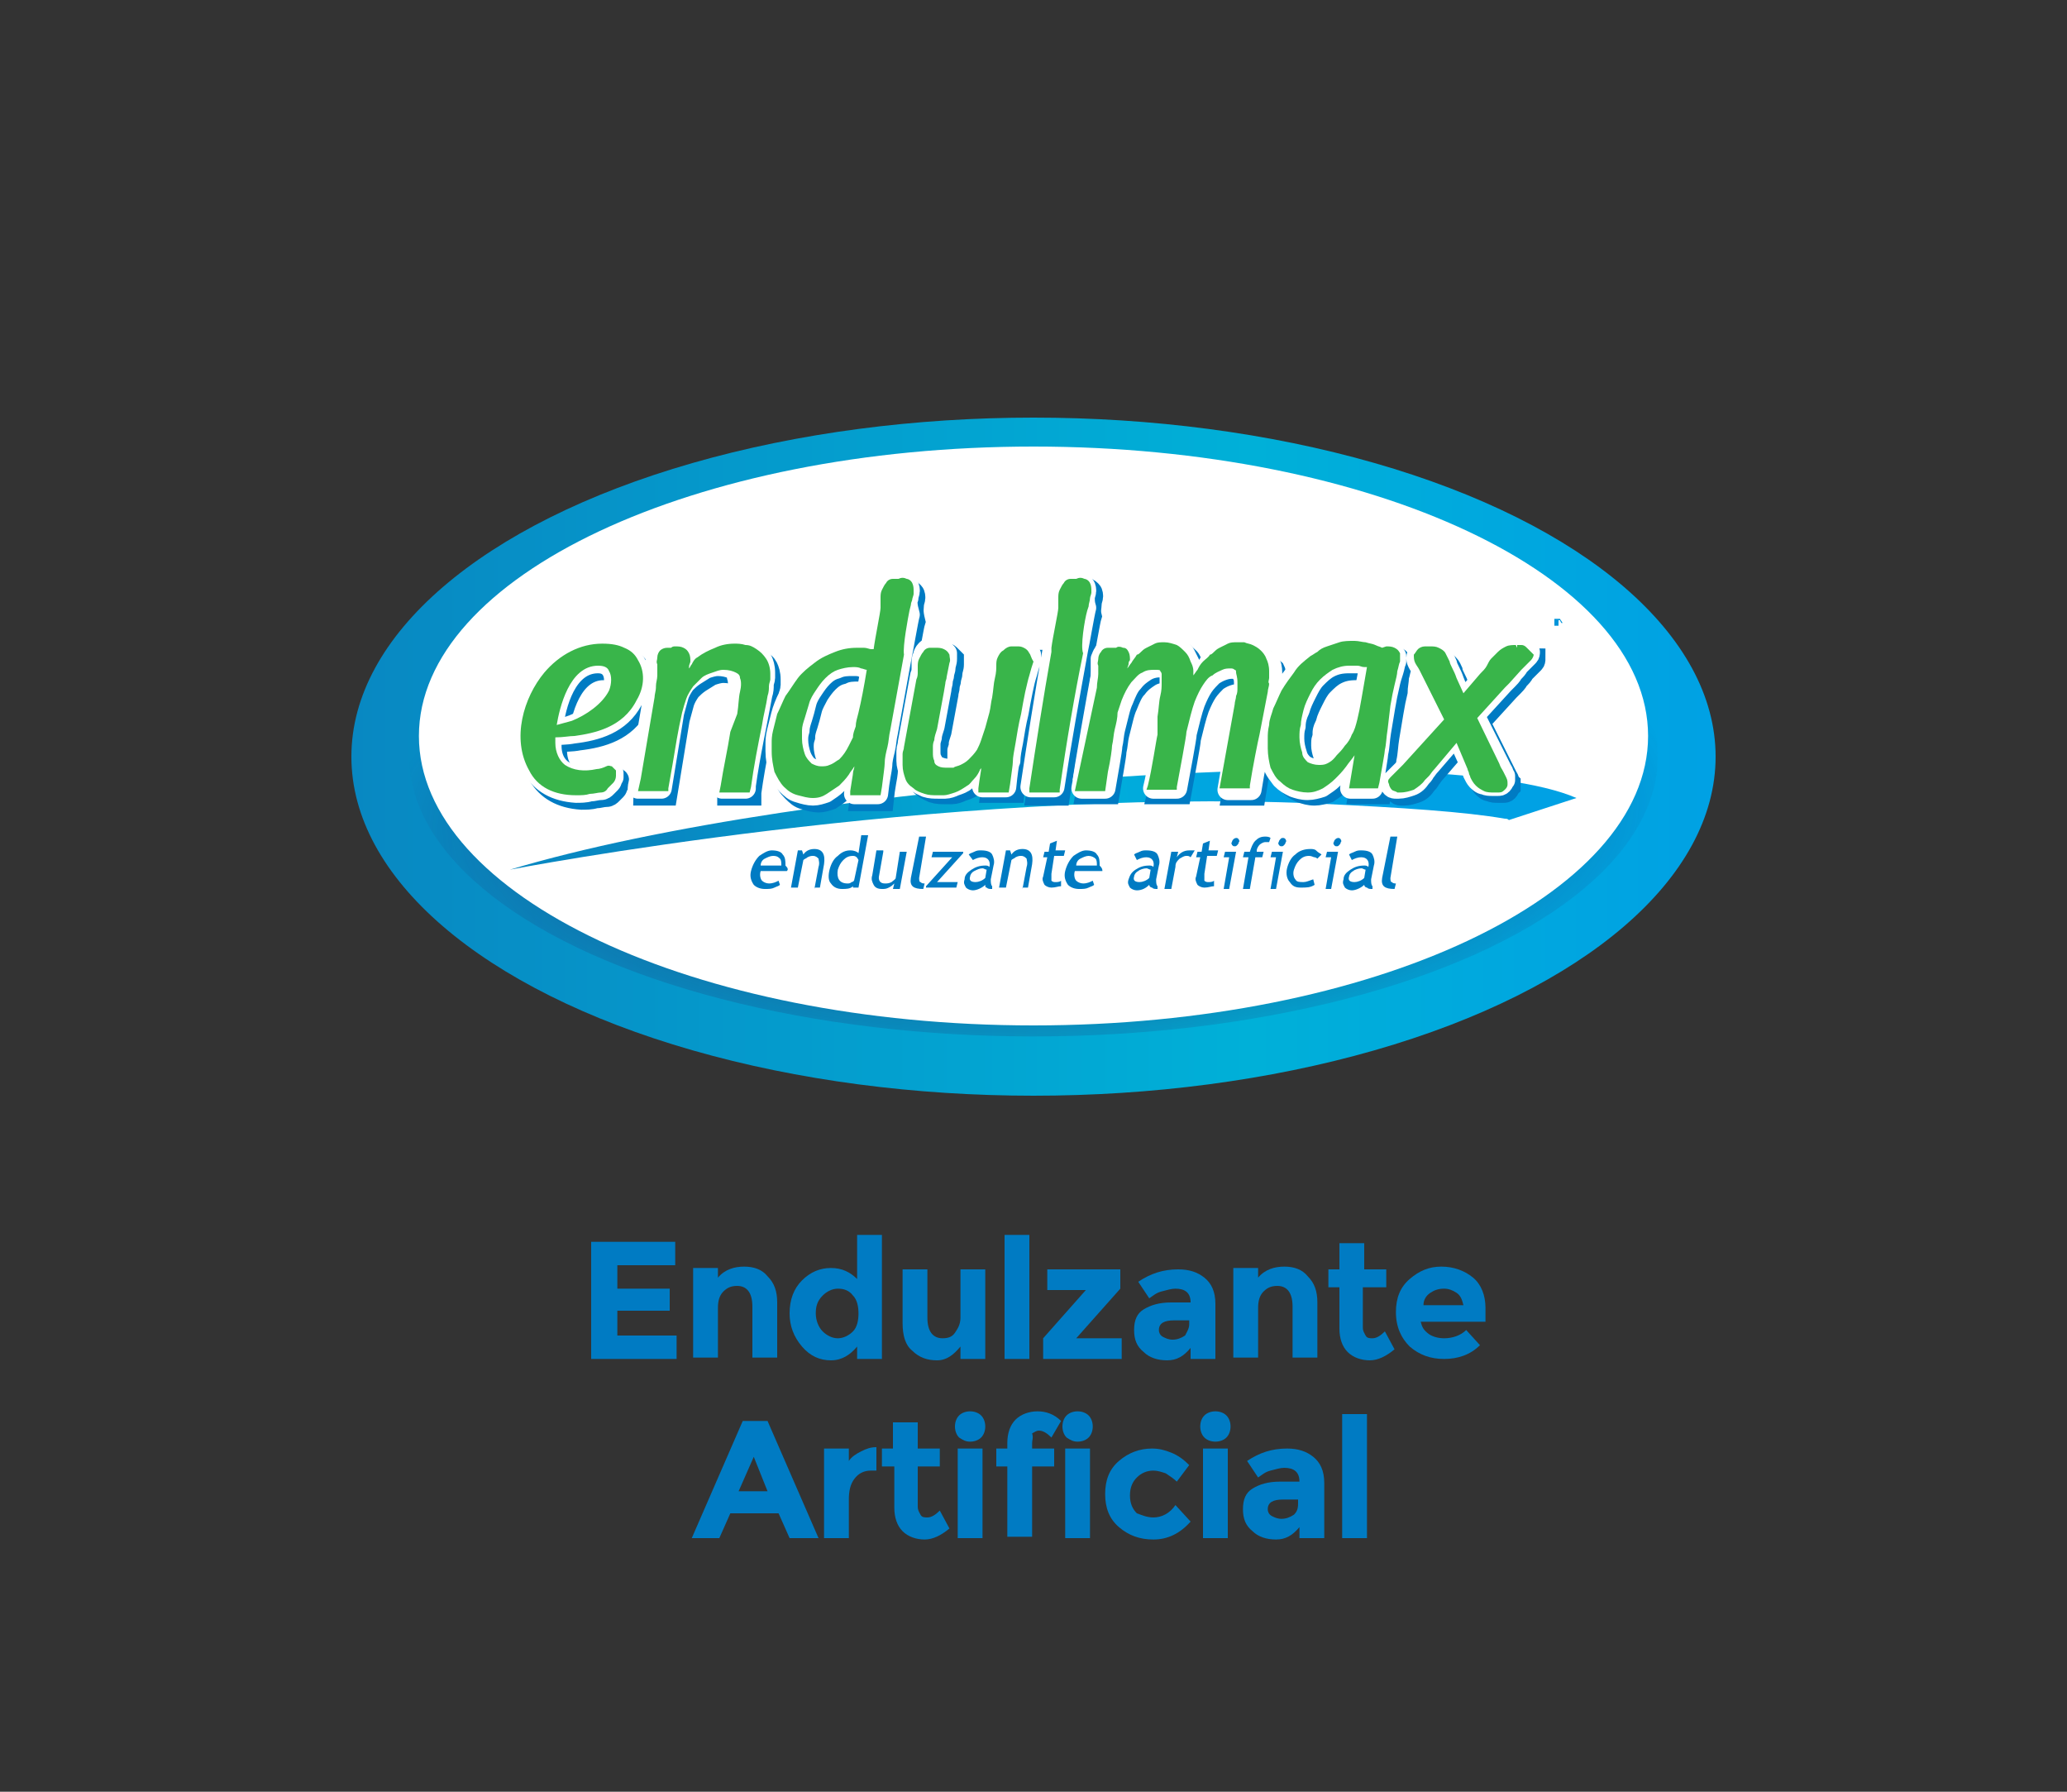<svg xmlns="http://www.w3.org/2000/svg" xmlns:xlink="http://www.w3.org/1999/xlink" id="Layer_1" x="0px" y="0px" viewBox="0 0 150 130" style="enable-background:new 0 0 150 130;" xml:space="preserve"><rect x="0" y="0" width="150" height="130" fill="#333333" stroke="none"/><style type="text/css">	.st0{fill:#EE2F49;}	.st1{fill:url(#SVGID_1_);}	.st2{fill:#FFFFFF;}	.st3{fill:#008D48;}	.st4{fill:#ED1A3B;}	.st5{fill:url(#SVGID_2_);}	.st6{fill:url(#SVGID_3_);}	.st7{fill-rule:evenodd;clip-rule:evenodd;fill:url(#SVGID_4_);}	.st8{fill:#007BC3;}	.st9{fill-rule:evenodd;clip-rule:evenodd;fill:#0095DA;}	.st10{fill:#007BC3;stroke:#007BC3;stroke-width:1.501;stroke-miterlimit:22.926;}	.st11{fill:#FFFFFF;stroke:#FFFFFF;stroke-width:1.501;stroke-linejoin:round;stroke-miterlimit:22.926;}	.st12{fill:#39B54A;}	.st13{fill:#FFFFFF;stroke:#FFFFFF;stroke-width:12.685;stroke-linecap:round;stroke-linejoin:round;stroke-miterlimit:10;}	.st14{fill:#F5B335;}	.st15{fill:#CE0E2D;}	.st16{fill:#1B75BC;}	.st17{fill:none;stroke:#FFF200;stroke-width:0.521;stroke-linecap:round;stroke-linejoin:round;stroke-miterlimit:10;}	.st18{fill:#ED1C24;}	.st19{fill:#2E3192;}	.st20{fill:#FFF200;}	.st21{fill:#2B3990;}	.st22{fill:#3953A4;}	.st23{fill:#BE1E2D;}	.st24{fill:#F15A22;}	.st25{opacity:0.53;fill:url(#SVGID_5_);}	.st26{fill:#7A1878;}	.st27{clip-path:url(#SVGID_7_);fill-rule:evenodd;clip-rule:evenodd;fill:url(#SVGID_8_);}	.st28{clip-path:url(#SVGID_7_);fill-rule:evenodd;clip-rule:evenodd;fill:url(#SVGID_9_);}	.st29{clip-path:url(#SVGID_7_);}	.st30{opacity:0.7;}	.st31{fill-rule:evenodd;clip-rule:evenodd;fill:url(#SVGID_10_);}	.st32{fill-rule:evenodd;clip-rule:evenodd;fill:url(#SVGID_11_);}	.st33{fill-rule:evenodd;clip-rule:evenodd;fill:url(#SVGID_12_);}	.st34{fill-rule:evenodd;clip-rule:evenodd;fill:url(#SVGID_13_);}	.st35{fill-rule:evenodd;clip-rule:evenodd;fill:url(#SVGID_14_);}	.st36{fill-rule:evenodd;clip-rule:evenodd;fill:url(#SVGID_15_);}	.st37{fill-rule:evenodd;clip-rule:evenodd;fill:url(#SVGID_16_);}	.st38{fill-rule:evenodd;clip-rule:evenodd;fill:url(#SVGID_17_);}	.st39{fill-rule:evenodd;clip-rule:evenodd;fill:url(#SVGID_18_);}	.st40{fill-rule:evenodd;clip-rule:evenodd;fill:url(#SVGID_19_);}	.st41{fill-rule:evenodd;clip-rule:evenodd;fill:url(#SVGID_20_);}	.st42{fill-rule:evenodd;clip-rule:evenodd;fill:url(#SVGID_21_);}	.st43{fill-rule:evenodd;clip-rule:evenodd;fill:url(#SVGID_22_);}	.st44{fill-rule:evenodd;clip-rule:evenodd;fill:url(#SVGID_23_);}	.st45{fill-rule:evenodd;clip-rule:evenodd;fill:url(#SVGID_24_);}	.st46{fill-rule:evenodd;clip-rule:evenodd;fill:url(#SVGID_25_);}	.st47{fill-rule:evenodd;clip-rule:evenodd;fill:url(#SVGID_26_);}	.st48{fill-rule:evenodd;clip-rule:evenodd;fill:url(#SVGID_27_);}	.st49{fill-rule:evenodd;clip-rule:evenodd;fill:url(#SVGID_28_);}	.st50{fill-rule:evenodd;clip-rule:evenodd;fill:url(#SVGID_29_);}	.st51{fill-rule:evenodd;clip-rule:evenodd;fill:url(#SVGID_30_);}	.st52{fill-rule:evenodd;clip-rule:evenodd;fill:url(#SVGID_31_);}	.st53{fill-rule:evenodd;clip-rule:evenodd;fill:url(#SVGID_32_);}	.st54{fill-rule:evenodd;clip-rule:evenodd;fill:url(#SVGID_33_);}	.st55{fill-rule:evenodd;clip-rule:evenodd;fill:url(#SVGID_34_);}	.st56{fill-rule:evenodd;clip-rule:evenodd;fill:url(#SVGID_35_);}	.st57{fill-rule:evenodd;clip-rule:evenodd;fill:url(#SVGID_36_);}	.st58{fill-rule:evenodd;clip-rule:evenodd;fill:url(#SVGID_37_);}	.st59{fill-rule:evenodd;clip-rule:evenodd;fill:url(#SVGID_38_);}	.st60{fill-rule:evenodd;clip-rule:evenodd;fill:url(#SVGID_39_);}	.st61{fill-rule:evenodd;clip-rule:evenodd;fill:url(#SVGID_40_);}	.st62{fill-rule:evenodd;clip-rule:evenodd;fill:url(#SVGID_41_);}	.st63{fill-rule:evenodd;clip-rule:evenodd;fill:url(#SVGID_42_);}	.st64{fill-rule:evenodd;clip-rule:evenodd;fill:url(#SVGID_43_);}	.st65{fill-rule:evenodd;clip-rule:evenodd;fill:url(#SVGID_44_);}	.st66{fill-rule:evenodd;clip-rule:evenodd;fill:url(#SVGID_45_);}	.st67{fill-rule:evenodd;clip-rule:evenodd;fill:url(#SVGID_46_);}	.st68{fill-rule:evenodd;clip-rule:evenodd;fill:url(#SVGID_47_);}	.st69{fill-rule:evenodd;clip-rule:evenodd;fill:url(#SVGID_48_);}	.st70{fill-rule:evenodd;clip-rule:evenodd;fill:url(#SVGID_49_);}	.st71{fill-rule:evenodd;clip-rule:evenodd;fill:url(#SVGID_50_);}	.st72{fill-rule:evenodd;clip-rule:evenodd;fill:url(#SVGID_51_);}	.st73{fill-rule:evenodd;clip-rule:evenodd;fill:url(#SVGID_52_);}	.st74{fill-rule:evenodd;clip-rule:evenodd;fill:url(#SVGID_53_);}	.st75{fill-rule:evenodd;clip-rule:evenodd;fill:url(#SVGID_54_);}	.st76{fill-rule:evenodd;clip-rule:evenodd;fill:url(#SVGID_55_);}	.st77{fill-rule:evenodd;clip-rule:evenodd;fill:url(#SVGID_56_);}	.st78{fill-rule:evenodd;clip-rule:evenodd;fill:url(#SVGID_57_);}	.st79{fill-rule:evenodd;clip-rule:evenodd;fill:url(#SVGID_58_);}	.st80{fill-rule:evenodd;clip-rule:evenodd;fill:url(#SVGID_59_);}	.st81{fill-rule:evenodd;clip-rule:evenodd;fill:url(#SVGID_60_);}	.st82{fill-rule:evenodd;clip-rule:evenodd;fill:url(#SVGID_61_);}	.st83{fill-rule:evenodd;clip-rule:evenodd;fill:url(#SVGID_62_);}	.st84{fill-rule:evenodd;clip-rule:evenodd;fill:url(#SVGID_63_);}	.st85{fill-rule:evenodd;clip-rule:evenodd;fill:url(#SVGID_64_);}	.st86{fill-rule:evenodd;clip-rule:evenodd;fill:url(#SVGID_65_);}	.st87{fill-rule:evenodd;clip-rule:evenodd;fill:url(#SVGID_66_);}	.st88{fill-rule:evenodd;clip-rule:evenodd;fill:url(#SVGID_67_);}	.st89{fill-rule:evenodd;clip-rule:evenodd;fill:url(#SVGID_68_);}	.st90{fill-rule:evenodd;clip-rule:evenodd;fill:url(#SVGID_69_);}	.st91{fill-rule:evenodd;clip-rule:evenodd;fill:url(#SVGID_70_);}	.st92{fill-rule:evenodd;clip-rule:evenodd;fill:url(#SVGID_71_);}	.st93{fill-rule:evenodd;clip-rule:evenodd;fill:url(#SVGID_72_);}	.st94{fill-rule:evenodd;clip-rule:evenodd;fill:url(#SVGID_73_);}	.st95{fill-rule:evenodd;clip-rule:evenodd;fill:url(#SVGID_74_);}	.st96{fill-rule:evenodd;clip-rule:evenodd;fill:url(#SVGID_75_);}	.st97{fill-rule:evenodd;clip-rule:evenodd;fill:url(#SVGID_76_);}	.st98{fill-rule:evenodd;clip-rule:evenodd;fill:url(#SVGID_77_);}	.st99{fill-rule:evenodd;clip-rule:evenodd;fill:url(#SVGID_78_);}	.st100{fill-rule:evenodd;clip-rule:evenodd;fill:url(#SVGID_79_);}	.st101{fill-rule:evenodd;clip-rule:evenodd;fill:url(#SVGID_80_);}	.st102{fill-rule:evenodd;clip-rule:evenodd;fill:url(#SVGID_81_);}	.st103{fill-rule:evenodd;clip-rule:evenodd;fill:url(#SVGID_82_);}	.st104{fill-rule:evenodd;clip-rule:evenodd;fill:url(#SVGID_83_);}	.st105{fill-rule:evenodd;clip-rule:evenodd;fill:url(#SVGID_84_);}	.st106{fill-rule:evenodd;clip-rule:evenodd;fill:url(#SVGID_85_);}	.st107{fill-rule:evenodd;clip-rule:evenodd;fill:url(#SVGID_86_);}	.st108{fill-rule:evenodd;clip-rule:evenodd;fill:url(#SVGID_87_);}	.st109{fill-rule:evenodd;clip-rule:evenodd;fill:url(#SVGID_88_);}	.st110{fill-rule:evenodd;clip-rule:evenodd;fill:url(#SVGID_89_);}	.st111{fill-rule:evenodd;clip-rule:evenodd;fill:url(#SVGID_90_);}	.st112{fill-rule:evenodd;clip-rule:evenodd;fill:url(#SVGID_91_);}	.st113{fill-rule:evenodd;clip-rule:evenodd;fill:url(#SVGID_92_);}	.st114{fill-rule:evenodd;clip-rule:evenodd;fill:url(#SVGID_93_);}	.st115{fill-rule:evenodd;clip-rule:evenodd;fill:url(#SVGID_94_);}	.st116{fill-rule:evenodd;clip-rule:evenodd;fill:url(#SVGID_95_);}	.st117{fill-rule:evenodd;clip-rule:evenodd;fill:url(#SVGID_96_);}	.st118{fill-rule:evenodd;clip-rule:evenodd;fill:none;}	.st119{clip-path:url(#SVGID_98_);}	.st120{fill-rule:evenodd;clip-rule:evenodd;fill:#009444;}	.st121{opacity:0.5;fill-rule:evenodd;clip-rule:evenodd;fill:url(#SVGID_99_);}	.st122{opacity:0.5;fill-rule:evenodd;clip-rule:evenodd;fill:url(#SVGID_100_);}	.st123{fill-rule:evenodd;clip-rule:evenodd;fill:url(#SVGID_101_);}	.st124{fill-rule:evenodd;clip-rule:evenodd;fill:url(#SVGID_102_);}	.st125{fill-rule:evenodd;clip-rule:evenodd;fill:url(#SVGID_103_);}	.st126{fill-rule:evenodd;clip-rule:evenodd;fill:url(#SVGID_104_);}	.st127{fill-rule:evenodd;clip-rule:evenodd;fill:url(#SVGID_105_);}	.st128{fill-rule:evenodd;clip-rule:evenodd;fill:url(#SVGID_106_);}	.st129{fill-rule:evenodd;clip-rule:evenodd;fill:url(#SVGID_107_);}	.st130{fill-rule:evenodd;clip-rule:evenodd;fill:url(#SVGID_108_);}	.st131{fill-rule:evenodd;clip-rule:evenodd;fill:url(#SVGID_109_);}	.st132{fill-rule:evenodd;clip-rule:evenodd;fill:url(#SVGID_110_);}	.st133{fill-rule:evenodd;clip-rule:evenodd;fill:url(#SVGID_111_);}	.st134{fill-rule:evenodd;clip-rule:evenodd;fill:url(#SVGID_112_);}	.st135{fill-rule:evenodd;clip-rule:evenodd;fill:url(#SVGID_113_);}	.st136{fill-rule:evenodd;clip-rule:evenodd;fill:url(#SVGID_114_);}	.st137{fill-rule:evenodd;clip-rule:evenodd;fill:url(#SVGID_115_);}	.st138{fill-rule:evenodd;clip-rule:evenodd;fill:url(#SVGID_116_);}	.st139{fill-rule:evenodd;clip-rule:evenodd;fill:url(#SVGID_117_);}	.st140{fill-rule:evenodd;clip-rule:evenodd;fill:url(#SVGID_118_);}	.st141{fill-rule:evenodd;clip-rule:evenodd;fill:url(#SVGID_119_);}	.st142{fill-rule:evenodd;clip-rule:evenodd;fill:url(#SVGID_120_);}	.st143{fill-rule:evenodd;clip-rule:evenodd;fill:url(#SVGID_121_);}	.st144{fill-rule:evenodd;clip-rule:evenodd;fill:url(#SVGID_122_);}	.st145{fill-rule:evenodd;clip-rule:evenodd;fill:url(#SVGID_123_);}	.st146{fill-rule:evenodd;clip-rule:evenodd;fill:url(#SVGID_124_);}	.st147{fill-rule:evenodd;clip-rule:evenodd;fill:url(#SVGID_125_);}	.st148{fill-rule:evenodd;clip-rule:evenodd;fill:url(#SVGID_126_);}	.st149{fill-rule:evenodd;clip-rule:evenodd;fill:url(#SVGID_127_);}	.st150{fill-rule:evenodd;clip-rule:evenodd;fill:url(#SVGID_128_);}	.st151{fill-rule:evenodd;clip-rule:evenodd;fill:url(#SVGID_129_);}	.st152{fill-rule:evenodd;clip-rule:evenodd;fill:url(#SVGID_130_);}	.st153{fill:url(#SVGID_131_);}	.st154{fill:url(#SVGID_132_);}	.st155{fill:#262262;stroke:#262262;stroke-width:1.988;stroke-linecap:round;stroke-linejoin:round;stroke-miterlimit:10;}	.st156{fill:#BE1E2D;stroke:#BE1E2D;stroke-width:1.988;stroke-miterlimit:10;}	.st157{fill:#007DC5;}	.st158{fill:#850F1B;}</style><g>	<g>		<g>			<linearGradient id="SVGID_1_" gradientUnits="userSpaceOnUse" x1="25.502" y1="54.885" x2="124.498" y2="54.885">				<stop offset="0" style="stop-color:#0888C2"></stop>				<stop offset="0.659" style="stop-color:#00B0D8"></stop>				<stop offset="1" style="stop-color:#00A1E4"></stop>			</linearGradient>			<ellipse class="st1" cx="75" cy="54.9" rx="49.5" ry="24.6"></ellipse>							<radialGradient id="SVGID_2_" cx="-42.676" cy="48.986" r="18.054" gradientTransform="matrix(2.061952e-02 1.049 -2.604 6.718875e-02 203.435 100.751)" gradientUnits="userSpaceOnUse">				<stop offset="0" style="stop-color:#262262"></stop>				<stop offset="0.889" style="stop-color:#262262;stop-opacity:0.111"></stop>				<stop offset="1" style="stop-color:#262262;stop-opacity:0"></stop>			</radialGradient>			<ellipse class="st5" cx="75" cy="54.9" rx="45.3" ry="20.3"></ellipse>			<path class="st2" d="M119.6,53.4c0,11.6-20,21-44.6,21c-24.6,0-44.6-9.4-44.6-21c0-11.6,20-21,44.6-21    C99.6,32.4,119.6,41.8,119.6,53.4z"></path>			<g>				<linearGradient id="SVGID_3_" gradientUnits="userSpaceOnUse" x1="48.851" y1="62.71" x2="92.385" y2="58.081">					<stop offset="0" style="stop-color:#0888C2"></stop>					<stop offset="0.659" style="stop-color:#00B0D8"></stop>					<stop offset="1" style="stop-color:#00A1E4"></stop>				</linearGradient>				<path style="fill-rule:evenodd;clip-rule:evenodd;fill:url(#SVGID_3_);" d="M37,63.1c0,0,31.1-6,58.5-4.8     c6.4,0.3,10.8,0.6,13.7,1.1c0.1,0,0.2,0,0.3,0.1l4.9-1.6C104.3,53.5,58.3,56.7,37,63.1"></path>			</g>			<path class="st8" d="M100.3,63.7l0.6-3h0.5l-0.5,3c0,0.1,0,0.3,0.1,0.3c0.1,0.1,0.2,0.1,0.3,0.1l-0.1,0.4    C100.5,64.5,100.2,64.3,100.3,63.7 M99.1,63.1c-0.1,0-0.2-0.1-0.3-0.1c-0.2,0-0.5,0.1-0.6,0.2c-0.2,0.1-0.3,0.3-0.3,0.4    c-0.1,0.3,0.1,0.4,0.4,0.4c0.2,0,0.5-0.1,0.7-0.3L99.1,63.1z M99,64.2c-0.2,0.2-0.6,0.4-0.9,0.4c-0.2,0-0.4-0.1-0.5-0.2    c-0.1-0.2-0.2-0.3-0.1-0.6c0-0.3,0.2-0.5,0.5-0.7c0.3-0.2,0.6-0.3,1-0.3c0.1,0,0.2,0,0.3,0.1c0.1-0.4-0.1-0.7-0.5-0.7    c-0.3,0-0.5,0.1-0.7,0.2L97.9,62c0.1-0.1,0.2-0.1,0.4-0.2c0.2-0.1,0.3-0.1,0.5-0.1c0.4,0,0.7,0.1,0.8,0.3    c0.1,0.2,0.2,0.5,0.1,0.8l-0.2,1c0,0.2,0,0.4,0.1,0.5l0,0.2c-0.2,0-0.3,0-0.4-0.1C99.1,64.4,99,64.3,99,64.2 M96.2,64.5l0.4-2.3    h-0.4l0.1-0.4h0.8l-0.5,2.7H96.2z M97.1,60.8c0.1,0,0.1,0,0.2,0.1c0,0.1,0.1,0.1,0,0.2c0,0.1-0.1,0.2-0.1,0.2    c-0.1,0.1-0.1,0.1-0.2,0.1c-0.1,0-0.1,0-0.2-0.1c0-0.1-0.1-0.1,0-0.2c0-0.1,0.1-0.2,0.1-0.2C97,60.8,97.1,60.8,97.1,60.8     M95.9,62l-0.3,0.3c0,0-0.1-0.1-0.2-0.1c-0.1,0-0.2-0.1-0.4-0.1c-0.3,0-0.5,0.1-0.7,0.3c-0.2,0.2-0.3,0.4-0.4,0.7    c-0.1,0.3,0,0.6,0.1,0.7c0.1,0.2,0.3,0.2,0.6,0.2c0.2,0,0.4-0.1,0.7-0.2l0.1,0.4c-0.3,0.2-0.6,0.2-1,0.2c-0.4,0-0.6-0.1-0.8-0.4    c-0.2-0.2-0.3-0.6-0.2-1c0.1-0.4,0.3-0.8,0.6-1c0.3-0.3,0.7-0.4,1.1-0.4c0.1,0,0.3,0,0.4,0.1C95.7,61.9,95.8,61.9,95.9,62     M92.2,64.5l0.4-2.3h-0.4l0.1-0.4h0.8l-0.5,2.7H92.2z M93.1,60.8c0.1,0,0.1,0,0.2,0.1c0,0.1,0.1,0.1,0,0.2c0,0.1-0.1,0.2-0.1,0.2    c-0.1,0.1-0.1,0.1-0.2,0.1c-0.1,0-0.1,0-0.2-0.1c0-0.1-0.1-0.1,0-0.2c0-0.1,0.1-0.2,0.1-0.2C93,60.8,93,60.8,93.1,60.8     M92.1,61.1c-0.1,0-0.2,0-0.3,0c-0.1,0-0.3,0.1-0.4,0.2c-0.1,0.1-0.2,0.3-0.2,0.4c0,0,0,0.1,0,0.1h0.5l-0.1,0.4h-0.5l-0.4,2.3    h-0.5l0.4-2.3h-0.4l0.1-0.4h0.4c0.1-0.3,0.2-0.6,0.4-0.8c0.2-0.2,0.4-0.3,0.7-0.3c0.1,0,0.3,0,0.4,0.1L92.1,61.1z M88.8,64.5    l0.4-2.3h-0.4l0.1-0.4h0.8l-0.5,2.7H88.8z M89.7,60.8c0.1,0,0.1,0,0.2,0.1c0,0.1,0.1,0.1,0,0.2c0,0.1-0.1,0.2-0.1,0.2    c-0.1,0.1-0.1,0.1-0.2,0.1c-0.1,0-0.1,0-0.2-0.1c0-0.1-0.1-0.1,0-0.2c0-0.1,0.1-0.2,0.1-0.2C89.6,60.8,89.7,60.8,89.7,60.8     M87.1,62.2h-0.3l0.1-0.4h0.3l0.1-0.6l0.5-0.2l-0.1,0.7h0.7l-0.1,0.4h-0.7l-0.2,1.3c0,0.2,0,0.4,0,0.5c0.1,0.1,0.2,0.1,0.3,0.1    c0.1,0,0.3,0,0.4-0.1l0,0.4c-0.2,0-0.4,0.1-0.7,0.1c-0.2,0-0.4-0.1-0.5-0.2c-0.1-0.2-0.2-0.4-0.1-0.6L87.1,62.2z M86.4,62.2    c-0.1-0.1-0.2-0.1-0.3-0.1c-0.2,0-0.3,0.1-0.5,0.2c-0.2,0.2-0.3,0.3-0.3,0.6L85,64.5h-0.5l0.5-2.7h0.5l-0.1,0.4    c0.2-0.3,0.5-0.5,0.9-0.5c0.1,0,0.2,0,0.4,0L86.4,62.2z M83.5,63.1c-0.1,0-0.2-0.1-0.3-0.1c-0.2,0-0.5,0.1-0.6,0.2    c-0.2,0.1-0.3,0.3-0.3,0.4c-0.1,0.3,0.1,0.4,0.4,0.4c0.2,0,0.5-0.1,0.7-0.3L83.5,63.1z M83.4,64.2c-0.2,0.2-0.5,0.4-0.9,0.4    c-0.2,0-0.4-0.1-0.5-0.2c-0.1-0.2-0.2-0.3-0.1-0.6c0.1-0.3,0.2-0.5,0.5-0.7c0.3-0.2,0.6-0.3,1-0.3c0.1,0,0.2,0,0.3,0.1    c0.1-0.4-0.1-0.7-0.5-0.7c-0.3,0-0.5,0.1-0.7,0.2L82.3,62c0.1-0.1,0.2-0.1,0.4-0.2c0.2-0.1,0.3-0.1,0.5-0.1    c0.4,0,0.7,0.1,0.8,0.3c0.1,0.2,0.2,0.5,0.1,0.8l-0.2,1c0,0.2,0,0.4,0.1,0.5l0,0.2c-0.2,0-0.3,0-0.4-0.1    C83.5,64.4,83.4,64.3,83.4,64.2 M79,62.1c-0.2,0-0.4,0.1-0.6,0.2c-0.2,0.1-0.3,0.3-0.3,0.5h1.5c0-0.2,0-0.4-0.1-0.5    C79.4,62.2,79.2,62.1,79,62.1 M80,63.2H78c-0.1,0.3,0,0.6,0.1,0.7c0.1,0.1,0.3,0.2,0.5,0.2c0.3,0,0.5-0.1,0.7-0.2l0.1,0.3    c-0.1,0.1-0.2,0.1-0.4,0.2c-0.2,0.1-0.4,0.1-0.7,0.1c-0.3,0-0.6-0.1-0.8-0.3c-0.2-0.3-0.3-0.6-0.2-1c0.1-0.4,0.3-0.8,0.6-1.1    c0.3-0.2,0.6-0.4,0.9-0.4c0.4,0,0.7,0.1,0.8,0.3c0.2,0.2,0.2,0.5,0.2,0.8C80,63,80,63.1,80,63.2 M76,62.2h-0.3l0.1-0.4h0.3    l0.1-0.6l0.5-0.2l-0.1,0.7h0.7l-0.1,0.4h-0.7l-0.2,1.3c0,0.2,0,0.4,0,0.5c0.1,0.1,0.2,0.1,0.3,0.1c0.1,0,0.3,0,0.4-0.1l0,0.4    c-0.2,0-0.4,0.1-0.7,0.1c-0.2,0-0.4-0.1-0.5-0.2c-0.1-0.2-0.2-0.4-0.1-0.6L76,62.2z M74.2,64.5l0.3-1.6c0.1-0.3,0-0.5,0-0.6    c-0.1-0.1-0.2-0.2-0.4-0.2c-0.1,0-0.2,0-0.4,0.1c-0.1,0.1-0.2,0.1-0.3,0.2l-0.4,2h-0.5l0.5-2.7h0.3l0.1,0.3    c0.2-0.3,0.5-0.4,0.8-0.4c0.6,0,0.8,0.4,0.7,1.1l-0.3,1.7H74.2z M71.6,63.1c-0.1,0-0.2-0.1-0.3-0.1c-0.2,0-0.4,0.1-0.6,0.2    c-0.2,0.1-0.3,0.3-0.3,0.4c-0.1,0.3,0.1,0.4,0.4,0.4c0.2,0,0.5-0.1,0.7-0.3L71.6,63.1z M71.5,64.2c-0.2,0.2-0.6,0.4-0.9,0.4    c-0.2,0-0.4-0.1-0.5-0.2c-0.1-0.2-0.2-0.3-0.1-0.6c0-0.3,0.2-0.5,0.5-0.7c0.3-0.2,0.6-0.3,1-0.3c0.1,0,0.2,0,0.3,0.1    c0.1-0.4-0.1-0.7-0.5-0.7c-0.3,0-0.5,0.1-0.7,0.2L70.3,62c0.1-0.1,0.2-0.1,0.4-0.2c0.2-0.1,0.3-0.1,0.5-0.1    c0.4,0,0.7,0.1,0.8,0.3c0.1,0.2,0.2,0.5,0.1,0.8l-0.2,1c0,0.2,0,0.4,0.1,0.5l0,0.2c-0.2,0-0.3,0-0.4-0.1    C71.5,64.4,71.5,64.3,71.5,64.2 M68,64h1.5l-0.1,0.4h-2.2l0-0.1l1.9-2.1h-1.5l0.1-0.4h2.2l0,0.1L68,64z M66.1,63.7l0.6-3h0.5    l-0.5,3c0,0.1,0,0.3,0.1,0.3c0.1,0.1,0.2,0.1,0.3,0.1l-0.1,0.4C66.3,64.5,66,64.3,66.1,63.7 M64.1,61.8l-0.3,1.7    c-0.1,0.4,0.1,0.6,0.4,0.6c0.2,0,0.3,0,0.5-0.1c0.1-0.1,0.3-0.2,0.3-0.3l0.3-1.9h0.5l-0.5,2.7h-0.5l0.1-0.4    c-0.1,0.1-0.2,0.2-0.4,0.3c-0.2,0.1-0.3,0.1-0.5,0.1c-0.3,0-0.5-0.1-0.6-0.3c-0.1-0.2-0.2-0.4-0.1-0.7l0.3-1.8H64.1z M62.3,62.4    c-0.1-0.2-0.2-0.3-0.4-0.3c-0.3,0-0.5,0.1-0.7,0.3c-0.2,0.2-0.3,0.4-0.4,0.7c-0.1,0.6,0.1,1,0.7,1c0.1,0,0.2,0,0.3-0.1    c0.1,0,0.2-0.1,0.2-0.2L62.3,62.4z M61.9,64.5l0-0.2c-0.2,0.2-0.5,0.2-0.8,0.2c-0.3,0-0.6-0.1-0.8-0.4c-0.2-0.2-0.2-0.6-0.1-1    c0.1-0.4,0.3-0.8,0.6-1c0.3-0.3,0.6-0.4,0.9-0.4c0.3,0,0.5,0.1,0.6,0.2l0.2-1.3h0.5l-0.7,3.8H61.9z M59.1,64.5l0.3-1.6    c0.1-0.3,0-0.5,0-0.6c-0.1-0.1-0.2-0.2-0.4-0.2c-0.1,0-0.2,0-0.4,0.1c-0.1,0.1-0.2,0.1-0.3,0.2l-0.4,2h-0.5l0.5-2.7h0.3l0.1,0.3    c0.2-0.3,0.5-0.4,0.8-0.4c0.6,0,0.8,0.4,0.7,1.1l-0.3,1.7H59.1z M56.1,62.1c-0.2,0-0.4,0.1-0.6,0.2c-0.2,0.1-0.3,0.3-0.3,0.5h1.5    c0-0.2,0-0.4-0.1-0.5C56.5,62.2,56.4,62.1,56.1,62.1 M57.1,63.2h-1.9c-0.1,0.3,0,0.6,0.1,0.7c0.1,0.1,0.3,0.2,0.5,0.2    c0.3,0,0.5-0.1,0.7-0.2l0.1,0.3c-0.1,0.1-0.2,0.1-0.4,0.2c-0.2,0.1-0.4,0.1-0.7,0.1c-0.3,0-0.6-0.1-0.8-0.3    c-0.2-0.3-0.3-0.6-0.2-1c0.1-0.4,0.3-0.8,0.6-1.1c0.3-0.2,0.6-0.4,0.9-0.4c0.4,0,0.7,0.1,0.8,0.3c0.2,0.2,0.2,0.5,0.2,0.8    C57.2,63,57.2,63.1,57.1,63.2"></path>			<path class="st9" d="M112.9,45.3h0.3h0l0,0h0h0l0,0h0l0,0l0,0l0,0l0,0l0,0l0,0l0,0l0,0l0,0l0,0l0,0l0,0l0,0l0,0l0,0l0,0v0v0v0    l0,0l0,0l0,0l0,0l0,0l0,0l0,0l0,0l0,0l0,0l0,0l0,0l0,0l0,0h0h-0.3V45.3z M112.8,45.8v-0.9h0.4h0l0,0l0,0h0l0,0l0,0l0,0l0,0l0,0    l0,0l0,0l0,0l0,0l0,0l0,0l0,0l0,0l0,0l0,0l0,0l0,0l0,0v0l0,0l0,0l0,0l0,0l0,0l0,0l0,0l0,0l0,0l0,0l0,0l0,0l0,0l0,0l0,0l0,0l0,0    l0,0l0,0l0,0l0,0l0,0l0,0l0,0l0,0l0,0l0,0l0,0l0,0l0,0l0,0l0,0l0,0l0.2,0.3h-0.1l-0.1-0.2l0,0l0,0l0,0l0,0l0,0l0,0l0,0l0,0l0,0    l0,0l0,0l0,0l0,0l0,0l0,0l0,0l0,0l0,0l0,0l0,0l0,0h0l0,0l0,0h0h0l0,0h0h0l0,0h0h0h-0.1v0.4H112.8z"></path>			<path class="st9" d="M113.2,46.1L113.2,46.1L113.2,46.1l0.1,0l0,0l0,0l0,0l0,0l0,0l0,0l0,0l0,0l0,0l0,0l0,0l0,0l0,0l0,0l0,0l0,0    l0,0l0,0l0,0l0,0l0,0l0,0l0,0l0,0l0,0l0,0l0,0l0,0v0v0l0,0l0,0l0,0l0,0l0,0l0,0l0,0l0,0l0,0l0,0l0,0l0,0l0,0l0,0l0,0l0,0l0,0l0,0    l0,0l0,0l0,0l0,0l0,0l0,0l0,0l0,0l0,0l0,0l0,0l0,0h0h0l0,0l0,0l0,0l0,0l0,0l0,0l0,0l0,0l0,0l0,0l0,0l0,0l0,0l0,0l0,0l0,0l0,0l0,0    l0,0l0,0l0,0l0,0l0,0l0,0l0,0l0,0l0,0l0,0l0,0l0,0l0,0l0,0l0,0l0,0l0,0l0,0l0,0l0,0l0,0l0,0l0,0l0,0l0,0l0,0l0,0l0,0l0,0l0,0l0,0    l0,0l0,0l0,0l0,0l0,0l0,0l0,0l0,0l0,0l0,0l0,0L113.2,46.1L113.2,46.1L113.2,46.1z M113.2,46.2L113.2,46.2L113.2,46.2l0.1,0l0,0    l0,0l0,0l0,0l0,0l0,0l0,0l0,0l0,0l0,0l0,0l0,0l0,0l0,0l0,0l0,0l0,0l0,0l0,0l0,0l0,0l0,0l0,0l0,0l0,0l0,0l0,0l0,0v0v0l0,0l0,0l0,0    l0,0l0,0l0,0l0,0l0,0l0,0l0,0l0,0l0,0l0,0l0,0l0,0l0,0l0,0l0,0l0,0l0,0l0,0l0,0l0,0l0,0l0,0l0,0l0,0l0,0l0,0l0,0h0h0l0,0l0,0l0,0    l0,0l0,0l0,0l0,0l0,0l0,0l0,0l0,0l0,0l0,0l0,0l0,0l0,0l0,0l0,0l0,0l0,0l0,0l0,0l0,0l0,0l0,0l0,0l0,0l0,0l0,0l0,0l0,0l0,0l0,0l0,0    l0,0l0,0l0,0l0,0l0,0l0,0l0,0l0,0l0,0l0,0l0,0l0,0l0,0l0,0l0,0l0,0l0,0l0,0l0,0l0,0l0,0l0,0l0,0l0,0l0,0l0,0L113.2,46.2    L113.2,46.2L113.2,46.2z"></path>			<path class="st10" d="M46.5,48.6c-0.2-0.3-0.5-0.6-0.9-0.8c-0.4-0.2-0.9-0.3-1.4-0.3c-1.6,0-3.1,0.8-4,2    c-1.5,1.9-2.2,4.8-1.1,6.8c0.6,1,1.6,1.6,3.1,1.7c0.3,0,0.7,0,1-0.1c0.3,0,0.5-0.1,0.8-0.1c0.2,0,0.3-0.1,0.4-0.2    c0.1-0.1,0.2-0.2,0.3-0.3c0.1-0.1,0.1-0.3,0.2-0.4c0-0.1,0-0.2,0-0.3c0-0.1-0.1-0.1-0.2-0.2c-0.1,0-0.1,0-0.2,0    c-0.2,0.1-0.5,0.2-0.8,0.3c-1.6,0.4-3.2-0.2-3.3-2.1c0-0.2,0-0.4,0-0.6c0-0.1,0-0.2,0-0.2c0.5,0,1.1,0,1.6-0.1    c1.7-0.2,3.4-0.7,4.3-2.4C46.9,50.4,47,49.4,46.5,48.6z M44.8,50.8c-0.5,1.1-1.8,1.9-2.8,2.3c-0.5,0.2-1,0.3-1.5,0.3    c0.2-1.8,1-4.8,3.3-4.8C45,48.6,45.3,49.8,44.8,50.8z M55.1,47.9c-0.2-0.1-0.5-0.2-0.8-0.3c-0.3-0.1-0.5-0.1-0.8-0.1    c-0.5,0-0.9,0.1-1.4,0.2c-0.4,0.2-0.8,0.4-1.2,0.7c-0.1,0.1-0.3,0.3-0.4,0.5c-0.1,0.2-0.2,0.4-0.4,0.6c-0.1,0.2-0.2,0.4-0.3,0.6    c-0.1,0.2-0.2,0.4-0.3,0.5c0-0.2,0.1-0.3,0.1-0.6c0-0.2,0.1-0.4,0.1-0.6c0-0.2,0.1-0.4,0.1-0.6c0-0.2,0.1-0.3,0.1-0.4    c0-0.2,0-0.3-0.1-0.4c-0.1-0.1-0.2-0.2-0.3-0.3c-0.1-0.1-0.3-0.1-0.4,0c-0.1,0-0.2,0-0.3,0.1c-0.1,0-0.2,0-0.3,0    c-0.1,0-0.3,0.1-0.3,0.2c-0.1,0.1-0.1,0.2-0.2,0.3c0,0.1,0,0.3,0,0.4v0.1c0,0.2,0,0.5,0,0.8c0,0.3-0.1,0.5-0.1,0.8    c0,0.3-0.1,0.5-0.1,0.8l-1,5.9c0,0.2-0.1,0.4-0.1,0.6l1.7,0c0.3-1.8,0.6-3.7,0.9-5.5c0.1-0.4,0.2-0.7,0.3-1.1    c0.1-0.4,0.3-0.7,0.5-1c0.2-0.2,0.4-0.4,0.7-0.6c0.3-0.2,0.5-0.3,0.8-0.5c0.3-0.1,0.6-0.2,0.9-0.2c0.4,0,0.8,0.1,1,0.2    c0.2,0.1,0.4,0.3,0.4,0.6c0.1,0.3,0.1,0.6,0,1.1c-0.1,0.4-0.1,1-0.2,1.6c-0.3,1.7-0.6,3.5-0.9,5.2l0,0.2l1.7,0l0-0.2    c0.3-2.2,0.8-4.4,1.2-6.6c0.1-0.3,0.1-0.5,0.1-0.7c0-0.2,0.1-0.4,0.1-0.5c0-0.1,0-0.3,0-0.4c0-0.4-0.1-0.7-0.2-0.9    C55.6,48.2,55.4,48,55.1,47.9z M66.3,43.9c0-0.2,0.1-0.4,0.1-0.5c0-0.1,0-0.3-0.1-0.4c-0.1-0.1-0.2-0.2-0.3-0.2    c-0.1-0.1-0.3-0.1-0.4,0c-0.1,0-0.1,0-0.2,0c-0.1,0-0.1,0-0.2,0c-0.2,0-0.3,0.1-0.4,0.2c-0.1,0.1-0.2,0.2-0.2,0.4    c-0.1,0.2-0.1,0.3-0.1,0.5c0,0.2,0,0.4,0,0.8c0,0.3-0.5,2.8-0.6,3.2c-0.1,0-0.3-0.1-0.4-0.1c-0.1,0-0.3-0.1-0.4-0.1    c-0.2,0-0.3,0-0.5,0c-0.5,0-1.1,0.1-1.6,0.3c-0.5,0.2-1,0.4-1.4,0.7s-0.8,0.7-1.2,1.1c-0.3,0.4-0.6,0.8-0.8,1.3    c-0.2,0.4-0.4,0.9-0.5,1.3c-0.1,0.4-0.2,0.8-0.3,1.2c-0.1,0.4-0.1,0.7-0.1,0.9c0,0.3,0,0.4,0,0.5c0,0.5,0.1,1,0.2,1.4    c0.1,0.4,0.3,0.7,0.6,1c0.3,0.3,0.5,0.5,0.9,0.6c0.3,0.1,0.7,0.2,1,0.2c0.3,0,0.6-0.1,0.9-0.2c0.3-0.2,0.6-0.4,0.8-0.6    c0.2-0.2,0.5-0.5,0.7-0.8c0.2-0.3,0.4-0.6,0.6-0.8c0.2-0.3,0.3-0.5,0.5-0.7c0,0.1-0.1,0.3-0.1,0.5c0,0.2-0.1,0.4-0.1,0.6    c0,0.2-0.1,0.4-0.1,0.6c0,0.1-0.1,0.6-0.2,1.3l1.7,0c0.1-1,0.3-1.9,0.3-2c0-0.4,0.1-0.8,0.2-1.2c0.1-0.4,0.1-0.8,0.2-1.2l1-5.5    c0.1-0.4,0.5-2.8,0.6-3.1C66.2,44.3,66.3,44.1,66.3,43.9z M63.3,50.8c-0.1,0.5-0.2,1-0.3,1.4c-0.1,0.4-0.2,0.7-0.3,1    c-0.1,0.3-0.2,0.6-0.3,0.8c-0.1,0.2-0.2,0.5-0.3,0.7c-0.2,0.4-0.5,0.8-0.7,1c-0.3,0.3-0.5,0.4-0.8,0.5c-0.3,0.1-0.5,0.2-0.7,0.2    c-0.3,0-0.6-0.1-0.9-0.3c-0.2-0.2-0.4-0.5-0.5-0.8c-0.1-0.3-0.2-0.7-0.2-1.1c0-0.2,0-0.4,0.1-0.7c0-0.3,0.1-0.6,0.2-0.9    c0.1-0.3,0.2-0.7,0.3-1.1c0.1-0.4,0.3-0.7,0.5-1.1c0.2-0.3,0.4-0.6,0.7-0.9c0.3-0.3,0.6-0.5,1-0.6c0.4-0.2,0.8-0.2,1.2-0.2    c0.3,0,0.5,0,0.7,0.1c0.2,0,0.4,0.1,0.6,0.2C63.6,49.6,63.5,50.2,63.3,50.8z M74.6,47.7c-0.1-0.1-0.3-0.1-0.4-0.1    c-0.1,0-0.1,0-0.2,0c-0.1,0-0.1,0-0.2,0c-0.2,0-0.3,0.1-0.4,0.2c-0.1,0.1-0.2,0.2-0.3,0.4c-0.1,0.2-0.1,0.3-0.1,0.5    c0,0.2,0,0.5-0.1,0.9c-0.1,0.4-0.1,0.8-0.2,1.4c-0.1,0.4-0.1,0.7-0.2,1.1c-0.1,0.4-0.2,0.7-0.3,1.1c-0.1,0.3-0.2,0.7-0.3,0.9    c-0.1,0.3-0.2,0.5-0.3,0.7c-0.2,0.3-0.4,0.6-0.6,0.8c-0.2,0.2-0.5,0.3-0.7,0.4c-0.2,0.1-0.4,0.2-0.6,0.2c-0.2,0-0.3,0-0.4,0    c-0.3,0-0.6-0.1-0.8-0.2c-0.2-0.1-0.3-0.3-0.4-0.5c-0.1-0.2-0.1-0.4-0.1-0.6c0-0.1,0-0.3,0-0.4c0-0.2,0-0.3,0.1-0.6    c0-0.2,0.1-0.5,0.2-0.8l0.5-2.7c0-0.2,0.1-0.4,0.1-0.6c0-0.2,0.1-0.3,0.1-0.5c0-0.1,0.1-0.3,0.1-0.5c0-0.2,0.1-0.3,0.1-0.6    c0-0.2,0-0.3,0-0.4c-0.1-0.1-0.2-0.2-0.3-0.3c-0.1-0.1-0.3-0.1-0.4-0.1c-0.1,0-0.1,0-0.2,0c-0.1,0-0.1,0-0.2,0    c-0.2,0-0.3,0.1-0.4,0.2c-0.1,0.1-0.2,0.3-0.2,0.4c-0.1,0.2-0.1,0.3-0.1,0.5c0,0.1,0,0.2,0,0.4c0,0.1,0,0.3-0.1,0.5l-0.9,4.9    c0,0.2-0.1,0.4-0.1,0.6c0,0.1,0,0.3,0,0.4c0,0.1,0,0.2,0,0.3c0,0.3,0.1,0.6,0.2,0.9c0.1,0.2,0.3,0.5,0.5,0.6    c0.2,0.2,0.5,0.3,0.7,0.4c0.3,0.1,0.6,0.1,0.9,0.1c0.1,0,0.2,0,0.5,0c0.2,0,0.5-0.1,0.7-0.2c0.3-0.1,0.6-0.2,0.9-0.4    c0.2-0.1,0.3-0.3,0.5-0.4c0.1-0.2,0.3-0.4,0.4-0.6c0.1-0.2,0.2-0.4,0.3-0.6c0.1-0.2,0.2-0.4,0.3-0.5c0.1-0.2,0.1-0.3,0.2-0.4    c0,0.1,0,0.2-0.1,0.4c0,0.2-0.1,0.4-0.1,0.6c0,0.2-0.1,0.4-0.1,0.6c0,0.1-0.1,0.6-0.2,1.4l1.7,0c0.1-1,0.2-1.8,0.3-1.9    c0-0.4,0.1-0.9,0.2-1.4c0.1-0.6,0.2-1.3,0.4-2.1c0.1-0.6,0.2-1.1,0.3-1.6c0.1-0.5,0.2-0.9,0.3-1.2c0.1-0.4,0.2-0.7,0.3-1    c0-0.1,0-0.3,0-0.4C74.8,47.9,74.7,47.8,74.6,47.7z M91.7,47.8c-0.1-0.1-0.3-0.2-0.5-0.3c-0.2-0.1-0.3-0.1-0.5-0.2    c-0.2,0-0.3,0-0.4,0c-0.2,0-0.5,0-0.7,0.1c-0.2,0.1-0.4,0.1-0.5,0.2c-0.2,0.1-0.3,0.2-0.4,0.3c-0.1,0.1-0.2,0.2-0.2,0.2    c-0.1,0.1-0.3,0.3-0.4,0.5c-0.1,0.2-0.3,0.4-0.4,0.6c-0.1,0.2-0.3,0.4-0.4,0.6c-0.1,0.2-0.2,0.4-0.3,0.5c0-0.1,0-0.3,0-0.5    c0-0.2,0-0.4-0.1-0.6c0-0.2-0.1-0.5-0.2-0.7c-0.1-0.2-0.2-0.4-0.3-0.6c-0.1-0.2-0.3-0.3-0.5-0.5c-0.2-0.1-0.5-0.2-0.8-0.2    c-0.2,0-0.5,0-0.7,0.1c-0.2,0.1-0.4,0.1-0.6,0.2c-0.2,0.1-0.3,0.2-0.4,0.3c-0.1,0.1-0.2,0.2-0.2,0.2c-0.1,0.1-0.3,0.3-0.4,0.5    c-0.1,0.2-0.3,0.4-0.4,0.7c-0.1,0.2-0.3,0.4-0.4,0.6c-0.1,0.2-0.2,0.4-0.3,0.5c0-0.1,0.1-0.3,0.1-0.5c0-0.2,0.1-0.4,0.1-0.6    c0-0.2,0.1-0.4,0.1-0.6c0-0.2,0.1-0.3,0.1-0.4c0-0.2,0-0.3-0.1-0.4c-0.1-0.1-0.2-0.2-0.3-0.2c-0.1-0.1-0.3-0.1-0.4,0    c-0.1,0-0.2,0-0.3,0c-0.1,0-0.2,0-0.3,0c-0.1,0-0.3,0.1-0.3,0.2c-0.1,0.1-0.1,0.2-0.2,0.4c0,0.1,0,0.3,0,0.5c0,0.2,0,0.4,0,0.7    c0,0.3-0.1,0.6-0.1,1l-1.3,7.2l1.7,0c0.2-1.2,0.5-2.8,0.5-3.1c0.1-0.4,0.1-0.8,0.2-1.2c0.1-0.4,0.2-0.8,0.3-1.2    c0.1-0.4,0.2-0.7,0.3-0.9c0.2-0.5,0.4-1,0.7-1.3c0.3-0.4,0.6-0.6,0.9-0.8c0.3-0.2,0.7-0.3,1-0.3c0.3,0,0.4,0,0.6,0.1    c0.1,0.1,0.2,0.2,0.2,0.4c0,0.2,0,0.4,0,0.7c0,0.2,0,0.6-0.1,1c-0.1,0.4-0.1,0.9-0.2,1.6l-0.2,1.3c-0.1,0.4-0.4,2.5-0.7,3.7    l1.7,0c0.2-1.1,0.7-3.7,0.7-4c0.1-0.4,0.2-0.8,0.3-1.2c0.1-0.4,0.2-0.7,0.3-1c0.2-0.5,0.4-0.9,0.6-1.2c0.2-0.3,0.5-0.6,0.7-0.8    c0.3-0.2,0.5-0.3,0.8-0.4c0.3-0.1,0.5-0.1,0.7-0.1c0.2,0,0.3,0,0.4,0.1c0.1,0.1,0.2,0.2,0.3,0.4c0.1,0.2,0.1,0.4,0.1,0.8    c0,0.1,0,0.3,0,0.5c0,0.2,0,0.4-0.1,0.6c0,0.2-0.1,0.4-0.1,0.6l-1,5.8l1.7,0c0.2-1.3,0.6-3.3,0.7-3.7l0.6-3.1    c0-0.2,0.1-0.4,0.1-0.6c0-0.2,0.1-0.3,0.1-0.5c0-0.1,0-0.3,0-0.4c0-0.3,0-0.6-0.1-0.8C92,48.2,91.9,48,91.7,47.8z M101.5,49.1    c0.1-0.3,0.1-0.5,0.2-0.7c0-0.1,0-0.3,0-0.4c-0.1-0.1-0.1-0.2-0.3-0.3c-0.1-0.1-0.3-0.1-0.4,0l-0.4,0.1c-0.2-0.1-0.4-0.1-0.6-0.2    c-0.2-0.1-0.4-0.1-0.6-0.2c-0.2,0-0.5-0.1-0.7-0.1c-0.4,0-0.7,0-1.1,0.1c-0.3,0.1-0.6,0.2-0.9,0.3c-0.3,0.1-0.5,0.2-0.7,0.3    c-0.2,0.1-0.3,0.2-0.4,0.3c-0.5,0.3-0.8,0.7-1.2,1.1c-0.3,0.4-0.6,0.8-0.8,1.2c-0.2,0.4-0.4,0.8-0.5,1.2    c-0.1,0.4-0.2,0.8-0.3,1.2c-0.1,0.4-0.1,0.7-0.1,0.9c0,0.3,0,0.5,0,0.6c0,0.5,0.1,1,0.2,1.4c0.1,0.4,0.4,0.7,0.6,1    c0.3,0.3,0.5,0.4,0.9,0.6c0.3,0.1,0.6,0.2,1,0.2c0.3,0,0.7-0.1,1-0.2c0.3-0.2,0.6-0.4,0.8-0.6c0.3-0.3,0.5-0.5,0.7-0.8    c0.2-0.3,0.4-0.6,0.6-0.9c0.2-0.3,0.4-0.5,0.6-0.8c0,0.1,0,0.2,0,0.4c0,0.2-0.1,0.4-0.1,0.6c0,0.1-0.2,1.1-0.4,2.2l1.6,0    c0.2-1.3,0.4-2.4,0.4-2.6c0.1-0.4,0.1-0.9,0.2-1.5l0.3-1.8c0.1-0.6,0.2-1.1,0.3-1.5C101.4,49.8,101.5,49.4,101.5,49.1z     M99.4,51.4c-0.1,0.6-0.2,1.1-0.3,1.6c-0.1,0.4-0.3,0.8-0.4,1.2c-0.1,0.3-0.3,0.6-0.5,0.9c-0.2,0.3-0.4,0.6-0.7,0.7    c-0.2,0.2-0.5,0.3-0.7,0.4c-0.2,0.1-0.5,0.1-0.7,0.1c-0.4,0-0.7-0.1-1-0.3c-0.2-0.2-0.4-0.4-0.5-0.8c-0.1-0.3-0.2-0.7-0.2-1.1    c0-0.3,0-0.6,0.1-0.9c0-0.4,0.1-0.8,0.3-1.2c0.1-0.4,0.3-0.8,0.5-1.2c0.2-0.4,0.4-0.8,0.7-1.1c0.3-0.3,0.6-0.6,1-0.8    c0.4-0.2,0.8-0.3,1.4-0.3c0.2,0,0.4,0,0.6,0c0.2,0,0.4,0.1,0.5,0.1c0.2,0,0.3,0.1,0.4,0.1L99.4,51.4z M111,47.7    c-0.1-0.1-0.1-0.1-0.2-0.1c-0.1,0-0.1,0-0.2,0h-0.1c0,0-0.1,0-0.1,0c-0.2,0-0.4,0-0.6,0.1c-0.2,0.1-0.4,0.2-0.5,0.3    c-0.2,0.1-0.3,0.3-0.4,0.5c-0.1,0.1-0.2,0.3-0.4,0.5c-0.1,0.2-0.3,0.4-0.5,0.7l-1.5,1.7l-0.6-1.5c-0.1-0.3-0.2-0.5-0.3-0.7    c-0.1-0.2-0.2-0.4-0.2-0.5c-0.1-0.2-0.1-0.3-0.3-0.5c-0.1-0.1-0.3-0.2-0.4-0.3c-0.2-0.1-0.3-0.1-0.5-0.1c-0.1,0-0.1,0-0.2,0h-0.1    c0,0-0.1,0-0.1,0c-0.1,0-0.3,0-0.4,0.1c-0.1,0.1-0.2,0.2-0.2,0.3c0,0.1,0,0.2,0.1,0.4c0.1,0.2,0.2,0.3,0.3,0.5    c0.1,0.2,0.2,0.3,0.2,0.4l1.7,3.3l-3.1,3.4c-0.2,0.2-0.4,0.4-0.6,0.6c-0.2,0.2-0.3,0.3-0.4,0.4c-0.1,0.1-0.1,0.2-0.1,0.2    c0,0.1,0.1,0.2,0.1,0.2c0.1,0.1,0.2,0.1,0.3,0.1c0,0,0.1,0,0.1,0c0,0,0.1,0,0.1,0c0.3,0,0.6-0.1,0.9-0.2c0.3-0.1,0.5-0.3,0.7-0.6    c0.1-0.1,0.2-0.2,0.3-0.4c0.1-0.1,0.2-0.3,0.4-0.5l1.9-2.2l1,2.2c0,0.1,0.1,0.2,0.1,0.3c0,0.1,0.1,0.2,0.1,0.3    c0.1,0.2,0.2,0.4,0.3,0.5c0.1,0.1,0.3,0.3,0.5,0.3c0.2,0.1,0.4,0.1,0.6,0.1h0.1c0,0,0.1,0,0.1,0c0.1,0,0.1,0,0.2,0    c0.1,0,0.2,0,0.3-0.1c0.1-0.1,0.1-0.2,0.2-0.3c0-0.1,0-0.2,0-0.3c-0.1-0.1-0.1-0.3-0.2-0.4c-0.1-0.2-0.2-0.4-0.3-0.6l-1.7-3.4    l2.1-2.3c0.1-0.1,0.2-0.2,0.3-0.3c0.1-0.1,0.3-0.3,0.4-0.5c0.2-0.2,0.3-0.3,0.4-0.5c0.1-0.1,0.2-0.2,0.3-0.3    c0.1-0.1,0.1-0.1,0.2-0.2c0.1-0.1,0.1-0.1,0.2-0.2c0.1-0.1,0.1-0.2,0.1-0.3C111.1,47.8,111.1,47.7,111,47.7z M79.2,43.8    c0-0.2,0.1-0.4,0.1-0.5c0-0.1,0-0.3-0.1-0.4c-0.1-0.1-0.2-0.2-0.3-0.2c-0.1-0.1-0.3-0.1-0.4,0c-0.1,0-0.1,0-0.2,0    c-0.1,0-0.1,0-0.2,0c-0.2,0-0.3,0.1-0.4,0.2c-0.1,0.1-0.2,0.2-0.2,0.4c-0.1,0.2-0.1,0.3-0.1,0.5c0,0.2,0,0.4,0,0.8    c0,0.3-0.5,2.8-0.6,3.2l0,0c-0.6,3.4-1.1,6.6-1.6,9.9l1.7,0c0.5-3.3,1.1-6.6,1.7-9.9c0.1-0.4,0.5-2.8,0.6-3.1    C79.1,44.3,79.2,44,79.2,43.8z"></path>			<path class="st11" d="M46.1,48.1c-0.2-0.3-0.5-0.6-0.9-0.8c-0.4-0.2-0.9-0.3-1.4-0.3c-1.6,0-3.1,0.8-4,2    c-1.5,1.9-2.2,4.8-1.1,6.8c0.6,1,1.6,1.6,3.1,1.7c0.3,0,0.7,0,1-0.1c0.3,0,0.5-0.1,0.8-0.1c0.2,0,0.3-0.1,0.4-0.2    c0.1-0.1,0.2-0.2,0.3-0.3c0.1-0.1,0.1-0.3,0.2-0.4c0-0.1,0-0.2,0-0.3c0-0.1-0.1-0.1-0.2-0.2c-0.1,0-0.1,0-0.2,0    c-0.2,0.1-0.5,0.2-0.8,0.3C41.6,56.6,40,56,40,54.1c0-0.2,0-0.4,0-0.6c0-0.1,0-0.2,0-0.2c0.5,0,1.1,0,1.6-0.1    c1.7-0.2,3.4-0.7,4.3-2.4C46.4,49.9,46.6,48.9,46.1,48.1z M44.4,50.3c-0.5,1.1-1.8,1.9-2.8,2.3c-0.5,0.2-1,0.3-1.5,0.3    c0.2-1.8,1-4.8,3.3-4.8C44.6,48.1,44.8,49.3,44.4,50.3z M54.7,47.4c-0.2-0.1-0.5-0.2-0.8-0.3C53.7,47,53.4,47,53.1,47    c-0.5,0-0.9,0.1-1.4,0.2c-0.4,0.2-0.8,0.4-1.2,0.7c-0.1,0.1-0.3,0.3-0.4,0.5c-0.1,0.2-0.2,0.4-0.4,0.6c-0.1,0.2-0.2,0.4-0.3,0.6    c-0.1,0.2-0.2,0.4-0.3,0.5c0-0.2,0.1-0.3,0.1-0.6c0-0.2,0.1-0.4,0.1-0.6c0-0.2,0.1-0.4,0.1-0.6c0-0.2,0.1-0.3,0.1-0.4    c0-0.1,0-0.3-0.1-0.4c-0.1-0.1-0.2-0.2-0.3-0.3c-0.1-0.1-0.3-0.1-0.4,0c-0.1,0-0.2,0-0.3,0.1c-0.1,0-0.2,0-0.3,0    c-0.1,0-0.3,0.1-0.3,0.2c-0.1,0.1-0.1,0.2-0.2,0.3c0,0.1,0,0.3,0,0.4v0.1c0,0.2,0,0.5,0,0.8c0,0.3-0.1,0.5-0.1,0.8    c0,0.3-0.1,0.5-0.1,0.8l-1,5.9c0,0.2-0.1,0.4-0.1,0.6l1.7,0c0.3-1.8,0.6-3.7,0.9-5.5c0.1-0.4,0.2-0.7,0.3-1.1    c0.1-0.4,0.3-0.7,0.5-1c0.2-0.2,0.4-0.4,0.7-0.6c0.3-0.2,0.5-0.3,0.8-0.5c0.3-0.1,0.6-0.2,0.9-0.2c0.4,0,0.8,0.1,1,0.2    c0.2,0.1,0.4,0.3,0.4,0.6c0.1,0.3,0.1,0.6,0,1.1c-0.1,0.4-0.1,1-0.2,1.6c-0.3,1.7-0.6,3.5-0.9,5.2l0,0.2l1.7,0l0-0.2    c0.3-2.2,0.8-4.4,1.2-6.6c0.1-0.3,0.1-0.5,0.1-0.7c0-0.2,0.1-0.4,0.1-0.5c0-0.1,0-0.3,0-0.4c0-0.4-0.1-0.7-0.2-0.9    C55.1,47.7,54.9,47.5,54.7,47.4z M65.9,43.4c0-0.2,0.1-0.4,0.1-0.5c0-0.1,0-0.3-0.1-0.4c-0.1-0.1-0.2-0.2-0.3-0.2    c-0.1-0.1-0.3-0.1-0.4,0c-0.1,0-0.1,0-0.2,0c-0.1,0-0.1,0-0.2,0c-0.2,0-0.3,0.1-0.4,0.2c-0.1,0.1-0.2,0.2-0.2,0.4    c-0.1,0.2-0.1,0.3-0.1,0.5c0,0.2,0,0.4,0,0.8c0,0.3-0.5,2.8-0.6,3.2c-0.1,0-0.3-0.1-0.4-0.1c-0.1,0-0.3-0.1-0.4-0.1    c-0.2,0-0.3,0-0.5,0c-0.5,0-1.1,0.1-1.6,0.3c-0.5,0.2-1,0.4-1.4,0.7c-0.4,0.3-0.8,0.7-1.2,1.1c-0.3,0.4-0.6,0.8-0.8,1.3    c-0.2,0.4-0.4,0.9-0.5,1.3c-0.1,0.4-0.2,0.8-0.3,1.2c-0.1,0.4-0.1,0.7-0.1,0.9c0,0.3,0,0.4,0,0.5c0,0.5,0.1,1,0.2,1.4    c0.1,0.4,0.3,0.7,0.6,1c0.3,0.3,0.5,0.5,0.9,0.6c0.3,0.1,0.7,0.2,1,0.2c0.3,0,0.6-0.1,0.9-0.2c0.3-0.2,0.6-0.4,0.8-0.6    c0.2-0.2,0.5-0.5,0.7-0.8c0.2-0.3,0.4-0.6,0.6-0.8c0.2-0.3,0.3-0.5,0.5-0.7c0,0.1-0.1,0.3-0.1,0.5c0,0.2-0.1,0.4-0.1,0.6    c0,0.2-0.1,0.4-0.1,0.6c0,0.1-0.1,0.6-0.2,1.3l1.7,0c0.1-1,0.3-1.9,0.3-2c0-0.4,0.1-0.8,0.2-1.2c0.1-0.4,0.1-0.8,0.2-1.2l1-5.5    c0.1-0.4,0.5-2.8,0.6-3.1C65.8,43.9,65.8,43.6,65.9,43.4z M62.9,50.3c-0.1,0.5-0.2,1-0.3,1.4c-0.1,0.4-0.2,0.7-0.3,1    c-0.1,0.3-0.2,0.6-0.3,0.8c-0.1,0.2-0.2,0.5-0.3,0.7c-0.2,0.4-0.5,0.8-0.7,1c-0.3,0.3-0.5,0.4-0.8,0.5c-0.3,0.1-0.5,0.2-0.7,0.2    c-0.3,0-0.6-0.1-0.9-0.3c-0.2-0.2-0.4-0.5-0.5-0.8c-0.1-0.3-0.2-0.7-0.2-1.1c0-0.2,0-0.4,0.1-0.7c0-0.3,0.1-0.6,0.2-0.9    c0.1-0.3,0.2-0.7,0.3-1.1c0.1-0.4,0.3-0.7,0.5-1c0.2-0.3,0.4-0.6,0.7-0.9c0.3-0.3,0.6-0.5,1-0.6c0.4-0.2,0.8-0.2,1.2-0.2    c0.3,0,0.5,0,0.7,0.1c0.2,0,0.4,0.1,0.6,0.2C63.1,49.1,63,49.8,62.9,50.3z M74.1,47.3c-0.1-0.1-0.3-0.1-0.4-0.1    c-0.1,0-0.1,0-0.2,0c-0.1,0-0.1,0-0.2,0c-0.2,0-0.3,0.1-0.4,0.2c-0.1,0.1-0.2,0.2-0.3,0.4c-0.1,0.2-0.1,0.3-0.1,0.5    c0,0.2,0,0.5-0.1,0.9c-0.1,0.4-0.1,0.8-0.2,1.4c-0.1,0.4-0.1,0.7-0.2,1.1c-0.1,0.4-0.2,0.7-0.3,1.1c-0.1,0.3-0.2,0.7-0.3,0.9    c-0.1,0.3-0.2,0.5-0.3,0.7c-0.2,0.3-0.4,0.6-0.6,0.8c-0.2,0.2-0.5,0.3-0.7,0.4c-0.2,0.1-0.4,0.2-0.6,0.2c-0.2,0-0.3,0-0.4,0    c-0.3,0-0.6-0.1-0.8-0.2c-0.2-0.1-0.3-0.3-0.4-0.5c-0.1-0.2-0.1-0.4-0.1-0.6c0-0.1,0-0.3,0-0.4c0-0.2,0-0.3,0.1-0.6    c0-0.2,0.1-0.5,0.2-0.8l0.5-2.7c0-0.2,0.1-0.4,0.1-0.6c0-0.2,0.1-0.3,0.1-0.5c0-0.1,0.1-0.3,0.1-0.5c0-0.2,0.1-0.3,0.1-0.6    c0-0.2,0-0.3,0-0.4c-0.1-0.1-0.2-0.2-0.3-0.3c-0.1-0.1-0.3-0.1-0.4-0.1c-0.1,0-0.1,0-0.2,0c-0.1,0-0.1,0-0.2,0    c-0.2,0-0.3,0.1-0.4,0.2c-0.1,0.1-0.2,0.3-0.2,0.4c-0.1,0.2-0.1,0.3-0.1,0.5c0,0.1,0,0.2,0,0.4c0,0.1,0,0.3-0.1,0.5l-0.9,4.9    c0,0.2-0.1,0.4-0.1,0.6c0,0.1,0,0.3,0,0.4c0,0.1,0,0.2,0,0.3c0,0.3,0.1,0.6,0.2,0.9c0.1,0.2,0.3,0.5,0.5,0.6    c0.2,0.2,0.5,0.3,0.7,0.4c0.3,0.1,0.6,0.1,0.9,0.1c0.1,0,0.2,0,0.5,0c0.2,0,0.5-0.1,0.7-0.2c0.3-0.1,0.6-0.2,0.8-0.4    c0.2-0.1,0.3-0.3,0.5-0.4c0.1-0.2,0.3-0.4,0.4-0.6c0.1-0.2,0.2-0.4,0.3-0.6c0.1-0.2,0.2-0.4,0.3-0.5c0.1-0.2,0.1-0.3,0.2-0.4    c0,0.1,0,0.2-0.1,0.4c0,0.2-0.1,0.4-0.1,0.6c0,0.2-0.1,0.4-0.1,0.6c0,0.1-0.1,0.6-0.2,1.4l1.7,0c0.1-1,0.2-1.8,0.3-1.9    c0-0.4,0.1-0.9,0.2-1.4c0.1-0.6,0.2-1.3,0.4-2.1c0.1-0.6,0.2-1.1,0.3-1.6c0.1-0.5,0.2-0.9,0.3-1.2c0.1-0.4,0.2-0.7,0.3-1    c0-0.1,0-0.3,0-0.4C74.3,47.4,74.2,47.3,74.1,47.3z M91.3,47.4c-0.1-0.1-0.3-0.2-0.5-0.3c-0.2-0.1-0.3-0.1-0.5-0.2    c-0.2,0-0.3,0-0.4,0c-0.2,0-0.5,0-0.7,0.1c-0.2,0.1-0.4,0.1-0.5,0.2c-0.2,0.1-0.3,0.2-0.4,0.3c-0.1,0.1-0.2,0.2-0.2,0.2    c-0.1,0.1-0.3,0.3-0.4,0.5c-0.1,0.2-0.3,0.4-0.4,0.6c-0.1,0.2-0.3,0.4-0.4,0.6c-0.1,0.2-0.2,0.4-0.3,0.5c0-0.1,0-0.3,0-0.5    c0-0.2,0-0.4-0.1-0.6c0-0.2-0.1-0.5-0.2-0.7c-0.1-0.2-0.2-0.4-0.3-0.6c-0.1-0.2-0.3-0.3-0.5-0.5c-0.2-0.1-0.5-0.2-0.8-0.2    c-0.2,0-0.5,0-0.7,0.1c-0.2,0.1-0.4,0.1-0.5,0.2c-0.2,0.1-0.3,0.2-0.4,0.3c-0.1,0.1-0.2,0.2-0.2,0.2c-0.1,0.1-0.3,0.3-0.4,0.5    c-0.1,0.2-0.3,0.4-0.4,0.7c-0.1,0.2-0.3,0.4-0.4,0.6c-0.1,0.2-0.2,0.4-0.3,0.5c0-0.1,0.1-0.3,0.1-0.5c0-0.2,0.1-0.4,0.1-0.6    c0-0.2,0.1-0.4,0.1-0.6c0-0.2,0.1-0.3,0.1-0.4c0-0.2,0-0.3-0.1-0.4c-0.1-0.1-0.2-0.2-0.3-0.2c-0.1-0.1-0.3-0.1-0.4,0    c-0.1,0-0.2,0-0.3,0c-0.1,0-0.2,0-0.3,0c-0.1,0-0.3,0.1-0.3,0.2c-0.1,0.1-0.1,0.2-0.2,0.4c0,0.1,0,0.3,0,0.5c0,0.2,0,0.4,0,0.7    c0,0.3-0.1,0.6-0.1,1l-1.3,7.2l1.7,0c0.2-1.2,0.5-2.8,0.5-3.1c0.1-0.4,0.1-0.8,0.2-1.2c0.1-0.4,0.2-0.8,0.3-1.2    c0.1-0.4,0.2-0.7,0.3-0.9c0.2-0.5,0.4-1,0.7-1.3c0.3-0.4,0.6-0.6,0.9-0.8c0.3-0.2,0.7-0.3,1-0.3c0.3,0,0.4,0,0.6,0.1    c0.1,0.1,0.2,0.2,0.2,0.4c0,0.2,0,0.4,0,0.7c0,0.2,0,0.6-0.1,1c-0.1,0.4-0.1,0.9-0.2,1.6l-0.2,1.3c-0.1,0.4-0.4,2.5-0.7,3.7    l1.7,0c0.2-1.1,0.7-3.7,0.7-4c0.1-0.4,0.2-0.8,0.3-1.2c0.1-0.4,0.2-0.7,0.3-1c0.2-0.5,0.4-0.9,0.6-1.2c0.2-0.3,0.5-0.6,0.7-0.8    c0.3-0.2,0.5-0.3,0.8-0.4c0.3-0.1,0.5-0.1,0.7-0.1c0.2,0,0.3,0,0.4,0.1c0.1,0.1,0.2,0.2,0.3,0.4c0.1,0.2,0.1,0.4,0.1,0.8    c0,0.1,0,0.3,0,0.5c0,0.2,0,0.4-0.1,0.6c0,0.2-0.1,0.4-0.1,0.6l-1,5.8l1.7,0c0.2-1.3,0.6-3.3,0.7-3.7l0.6-3.1    c0-0.2,0.1-0.4,0.1-0.6c0-0.2,0.1-0.3,0.1-0.5c0-0.1,0-0.3,0-0.4c0-0.3,0-0.6-0.1-0.8C91.6,47.7,91.5,47.5,91.3,47.4z     M101.1,48.7c0.1-0.3,0.1-0.5,0.2-0.7c0-0.2,0-0.3,0-0.4c-0.1-0.1-0.1-0.2-0.3-0.3c-0.1-0.1-0.3-0.1-0.4,0l-0.4,0.1    c-0.2-0.1-0.4-0.1-0.6-0.2C99.3,47,99.1,47,98.9,47c-0.2,0-0.5-0.1-0.7-0.1c-0.4,0-0.7,0-1.1,0.1c-0.3,0.1-0.6,0.2-0.9,0.3    c-0.3,0.1-0.5,0.2-0.7,0.3c-0.2,0.1-0.3,0.2-0.4,0.3c-0.5,0.3-0.8,0.7-1.2,1.1c-0.3,0.4-0.6,0.8-0.8,1.2    c-0.2,0.4-0.4,0.8-0.5,1.2c-0.1,0.4-0.2,0.8-0.3,1.2c-0.1,0.4-0.1,0.7-0.1,0.9c0,0.3,0,0.5,0,0.6c0,0.5,0.1,1,0.2,1.4    c0.1,0.4,0.4,0.7,0.6,1c0.3,0.3,0.5,0.4,0.9,0.6c0.3,0.1,0.6,0.2,1,0.2c0.3,0,0.7-0.1,1-0.2c0.3-0.2,0.6-0.4,0.8-0.6    c0.3-0.3,0.5-0.5,0.7-0.8c0.2-0.3,0.4-0.6,0.6-0.9c0.2-0.3,0.4-0.5,0.5-0.8c0,0.1,0,0.2,0,0.4c0,0.2-0.1,0.4-0.1,0.6    c0,0.1-0.2,1.1-0.4,2.2l1.6,0c0.2-1.3,0.4-2.4,0.4-2.6c0.1-0.4,0.1-0.9,0.2-1.5l0.3-1.8c0.1-0.6,0.2-1.1,0.3-1.5    C100.9,49.3,101,49,101.1,48.7z M98.9,50.9c-0.1,0.6-0.2,1.1-0.3,1.6c-0.1,0.4-0.3,0.8-0.4,1.2c-0.1,0.3-0.3,0.6-0.5,0.9    c-0.2,0.3-0.4,0.6-0.7,0.7c-0.2,0.2-0.5,0.3-0.7,0.4c-0.2,0.1-0.5,0.1-0.7,0.1c-0.4,0-0.7-0.1-1-0.3c-0.2-0.2-0.4-0.4-0.5-0.8    c-0.1-0.3-0.2-0.7-0.2-1.1c0-0.3,0-0.6,0.1-0.9c0-0.4,0.1-0.8,0.3-1.2c0.1-0.4,0.3-0.8,0.5-1.2c0.2-0.4,0.4-0.8,0.7-1.1    c0.3-0.3,0.6-0.6,1-0.8c0.4-0.2,0.8-0.3,1.4-0.3c0.2,0,0.4,0,0.6,0c0.2,0,0.4,0.1,0.5,0.1c0.2,0,0.3,0.1,0.4,0.1L98.9,50.9z     M110.6,47.2c-0.1-0.1-0.1-0.1-0.2-0.1c-0.1,0-0.1,0-0.2,0h-0.1c0,0-0.1,0-0.1,0c-0.2,0-0.4,0-0.6,0.1c-0.2,0.1-0.4,0.2-0.5,0.3    c-0.2,0.1-0.3,0.3-0.4,0.5c-0.1,0.1-0.2,0.3-0.4,0.5c-0.1,0.2-0.3,0.4-0.5,0.7l-1.5,1.7l-0.6-1.5c-0.1-0.3-0.2-0.5-0.3-0.7    c-0.1-0.2-0.2-0.4-0.2-0.5c-0.1-0.2-0.1-0.3-0.3-0.5c-0.1-0.1-0.3-0.2-0.4-0.3c-0.2-0.1-0.3-0.1-0.5-0.1c-0.1,0-0.1,0-0.2,0    c0,0-0.1,0-0.1,0c0,0-0.1,0-0.1,0c-0.2,0-0.3,0-0.4,0.1c-0.1,0.1-0.2,0.2-0.2,0.3c0,0.1,0,0.2,0.1,0.4c0.1,0.2,0.2,0.3,0.3,0.5    c0.1,0.2,0.2,0.3,0.2,0.4l1.7,3.3l-3.1,3.4c-0.2,0.2-0.4,0.4-0.6,0.6c-0.2,0.2-0.3,0.3-0.4,0.4c-0.1,0.1-0.1,0.2-0.1,0.2    c0,0.1,0.1,0.2,0.1,0.2c0.1,0.1,0.2,0.1,0.3,0.1c0,0,0.1,0,0.1,0c0,0,0.1,0,0.1,0c0.3,0,0.6-0.1,0.9-0.2c0.3-0.1,0.5-0.3,0.7-0.6    c0.1-0.1,0.2-0.2,0.3-0.4c0.1-0.1,0.2-0.3,0.4-0.5l1.9-2.2l1,2.2c0,0.1,0.1,0.2,0.1,0.3c0,0.1,0.1,0.2,0.1,0.3    c0.1,0.2,0.2,0.4,0.3,0.5c0.1,0.1,0.3,0.3,0.5,0.3c0.2,0.1,0.4,0.1,0.6,0.1h0.1c0,0,0.1,0,0.1,0c0.1,0,0.1,0,0.2,0    c0.1,0,0.2,0,0.3-0.1c0.1-0.1,0.1-0.2,0.2-0.3c0-0.1,0-0.2,0-0.3c-0.1-0.1-0.1-0.3-0.2-0.4c-0.1-0.2-0.2-0.4-0.3-0.6l-1.7-3.4    l2.1-2.3c0.1-0.1,0.2-0.2,0.3-0.3c0.1-0.1,0.3-0.3,0.4-0.5c0.2-0.2,0.3-0.3,0.4-0.5c0.1-0.1,0.2-0.2,0.3-0.3    c0.1-0.1,0.1-0.1,0.2-0.2c0.1-0.1,0.1-0.1,0.2-0.2c0.1-0.1,0.1-0.2,0.1-0.3C110.7,47.3,110.6,47.2,110.6,47.2z M78.7,43.4    c0-0.2,0.1-0.4,0.1-0.5c0-0.1,0-0.3-0.1-0.4c-0.1-0.1-0.2-0.2-0.3-0.2c-0.1-0.1-0.3-0.1-0.4,0c-0.1,0-0.1,0-0.2,0    c-0.1,0-0.1,0-0.2,0c-0.2,0-0.3,0.1-0.4,0.2c-0.1,0.1-0.2,0.2-0.2,0.4C77,42.9,77,43.1,77,43.2c0,0.2,0,0.4,0,0.8    c0,0.3-0.5,2.8-0.6,3.2l0,0c-0.6,3.4-1.1,6.6-1.6,9.9l1.7,0c0.5-3.3,1.1-6.6,1.7-9.9c0.1-0.4,0.5-2.8,0.6-3.1    C78.7,43.8,78.7,43.6,78.7,43.4z"></path>			<g>				<path class="st12" d="M40.3,53.5c0.6,0,1-0.1,1.4-0.1c1.4-0.2,3.5-0.6,4.5-2.6c0.6-1,0.6-2.1,0.1-2.9c-0.2-0.4-0.5-0.7-1-0.9     c-0.4-0.2-0.9-0.3-1.6-0.3c-1.6,0-3.1,0.8-4.2,2.1c-1.5,1.8-2.4,4.8-1.1,7.1c0.6,1.2,1.8,1.8,3.4,1.8c0.4,0,0.7,0,1-0.1     c0.3,0,0.6-0.1,0.8-0.1c0.2,0,0.4-0.1,0.5-0.3c0.1-0.1,0.3-0.3,0.4-0.4c0.1-0.1,0.2-0.3,0.2-0.5c0-0.1,0-0.3,0-0.4     c-0.1-0.1-0.2-0.2-0.3-0.3c-0.1,0-0.2-0.1-0.4,0c-0.2,0.1-0.5,0.2-0.7,0.2c-0.9,0.2-1.7,0.1-2.3-0.3c-0.4-0.3-0.7-0.9-0.7-1.6     C40.3,53.8,40.3,53.7,40.3,53.5C40.3,53.5,40.3,53.5,40.3,53.5z M43.4,48.3C43.4,48.3,43.4,48.3,43.4,48.3     c0.4,0,0.7,0.1,0.8,0.4c0.2,0.3,0.2,0.9,0,1.4c-0.5,1-1.7,1.8-2.7,2.2c-0.4,0.1-0.7,0.2-1.1,0.3C40.6,51.4,41.3,48.3,43.4,48.3z     "></path>				<path class="st12" d="M66,44.3l0.1-0.4c0-0.2,0.1-0.3,0.1-0.4l0,0c0-0.1,0.1-0.3,0.1-0.4l0-0.2c0-0.2,0-0.4-0.1-0.6     c-0.1-0.2-0.3-0.3-0.4-0.3c-0.2-0.1-0.4-0.1-0.6,0l-0.1,0c0,0-0.1,0-0.1,0l-0.2,0c-0.2,0-0.4,0.1-0.5,0.3     c-0.1,0.1-0.2,0.3-0.3,0.5c-0.1,0.2-0.1,0.4-0.1,0.6c0,0.2,0,0.4,0,0.7c0,0.3-0.4,2.2-0.5,3c-0.1,0-0.1,0-0.2,0     c-0.1,0-0.3-0.1-0.5-0.1c-0.2,0-0.3,0-0.5,0c-0.6,0-1.1,0.1-1.6,0.3c-0.5,0.2-1,0.4-1.5,0.8c-0.4,0.3-0.9,0.7-1.2,1.1     c-0.3,0.4-0.6,0.9-0.9,1.3c-0.2,0.4-0.4,0.9-0.6,1.3c-0.1,0.4-0.2,0.8-0.3,1.2c-0.1,0.4-0.1,0.7-0.1,0.9c0,0.3,0,0.5,0,0.6     c0,0.6,0.1,1,0.2,1.5c0.2,0.4,0.4,0.8,0.7,1.1c0.3,0.3,0.6,0.5,1,0.6c0.4,0.1,0.7,0.2,1.1,0.2c0,0,0,0,0,0c0.4,0,0.7-0.1,1-0.3     c0.3-0.2,0.6-0.4,0.9-0.6c0.2-0.2,0.5-0.5,0.7-0.8c0.1-0.2,0.3-0.4,0.4-0.6c0,0.2-0.1,0.3-0.1,0.5c0,0.1-0.1,0.6-0.2,1.3l0,0.3     l2.2,0l0.1-0.6c0.1-0.8,0.2-1.5,0.2-1.7c0-0.4,0.1-0.8,0.2-1.2c0.1-0.4,0.1-0.8,0.2-1.2l1-5.5C65.5,46.9,65.9,44.8,66,44.3z      M60.2,55.5c-0.2,0.1-0.4,0.1-0.6,0.1c-0.3,0-0.5-0.1-0.7-0.2c-0.2-0.2-0.4-0.4-0.5-0.7c-0.1-0.3-0.2-0.7-0.2-1.1     c0-0.2,0-0.4,0-0.6c0-0.3,0.1-0.6,0.2-0.9c0.1-0.3,0.2-0.7,0.3-1c0.1-0.4,0.3-0.7,0.5-1c0.2-0.3,0.4-0.6,0.7-0.9     c0.3-0.3,0.6-0.5,0.9-0.6c0.3-0.1,0.7-0.2,1.1-0.2c0,0,0,0,0,0c0.2,0,0.4,0,0.6,0.1c0.1,0,0.3,0.1,0.4,0.1     c-0.1,0.6-0.2,1.2-0.3,1.7c-0.1,0.5-0.2,1-0.3,1.4c-0.1,0.4-0.2,0.7-0.2,1c-0.1,0.3-0.2,0.5-0.2,0.8c-0.1,0.2-0.2,0.4-0.3,0.6     c-0.2,0.4-0.4,0.7-0.7,1C60.7,55.2,60.5,55.4,60.2,55.5z"></path>				<path class="st12" d="M54.9,47.1L54.9,47.1c-0.3-0.2-0.5-0.3-0.8-0.3c-0.3-0.1-0.6-0.1-0.8-0.1c-0.5,0-1,0.1-1.4,0.3     c-0.5,0.2-0.9,0.4-1.3,0.7c-0.2,0.1-0.3,0.3-0.4,0.5c-0.1,0.1-0.1,0.2-0.2,0.3l0-0.1c0-0.2,0.1-0.3,0.1-0.4c0-0.2,0-0.4-0.1-0.6     c-0.1-0.2-0.2-0.3-0.4-0.4c-0.2-0.1-0.4-0.1-0.6-0.1c-0.1,0-0.2,0-0.3,0.1c-0.1,0-0.2,0-0.3,0c-0.2,0-0.4,0.1-0.5,0.2     c-0.1,0.1-0.2,0.3-0.2,0.5c0,0.2-0.1,0.3,0,0.5v0.1c0,0.2,0,0.5,0,0.7c0,0.3-0.1,0.5-0.1,0.8l0,0.1c0,0.2-0.1,0.5-0.1,0.7     l-1,5.9l-0.2,0.9l2.2,0l0-0.2c0.1-0.6,0.2-1.1,0.3-1.7c0.2-1.2,0.4-2.5,0.7-3.8c0.1-0.4,0.2-0.7,0.3-1c0.1-0.3,0.3-0.6,0.5-0.9     c0.2-0.2,0.4-0.4,0.6-0.6c0.2-0.2,0.5-0.3,0.8-0.4c0.3-0.1,0.5-0.2,0.8-0.2c0.4,0,0.7,0.1,0.9,0.2c0.2,0.1,0.3,0.2,0.3,0.4     c0.1,0.2,0.1,0.6,0,1c-0.1,0.4-0.1,1-0.2,1.6L53,53.1c-0.2,1.3-0.5,2.6-0.7,3.9l-0.1,0.5l2.2,0l0.1-0.4c0.2-1.5,0.5-3,0.8-4.5     c0.1-0.7,0.3-1.4,0.4-2.1c0.1-0.3,0.1-0.5,0.1-0.7c0-0.2,0.1-0.4,0.1-0.5c0-0.1,0-0.3,0-0.4c0-0.4-0.1-0.8-0.3-1.1     C55.4,47.5,55.2,47.3,54.9,47.1z"></path>				<path class="st12" d="M74.7,47.4c-0.1-0.2-0.2-0.3-0.4-0.4h0c-0.2-0.1-0.3-0.1-0.5-0.1c-0.1,0-0.1,0-0.2,0c-0.1,0-0.1,0-0.2,0     c-0.2,0-0.4,0.1-0.6,0.3c-0.2,0.1-0.3,0.3-0.4,0.5c-0.1,0.2-0.1,0.4-0.1,0.6c0,0.2,0,0.5-0.1,0.9c-0.1,0.4-0.1,0.8-0.2,1.4     c-0.1,0.4-0.1,0.7-0.2,1.1c-0.1,0.4-0.2,0.7-0.3,1.1c-0.1,0.3-0.2,0.6-0.3,0.9c-0.1,0.3-0.2,0.5-0.3,0.7     c-0.2,0.3-0.4,0.5-0.6,0.7c-0.2,0.2-0.4,0.3-0.6,0.4c-0.2,0.1-0.4,0.1-0.5,0.2c-0.2,0-0.3,0-0.4,0c-0.3,0-0.5,0-0.7-0.1     c-0.2-0.1-0.3-0.2-0.3-0.4c-0.1-0.2-0.1-0.4-0.1-0.6c0-0.1,0-0.3,0-0.4c0-0.1,0-0.3,0.1-0.5c0-0.2,0.1-0.5,0.2-0.8l0.5-2.7     l0.1-0.6c0-0.2,0.1-0.3,0.1-0.5l0.2-1c0.1-0.2,0-0.4,0-0.6c-0.1-0.2-0.2-0.3-0.4-0.4c-0.2-0.1-0.4-0.1-0.6-0.1     c-0.1,0-0.2,0-0.2,0c-0.1,0-0.1,0-0.2,0c-0.2,0-0.4,0.1-0.5,0.3c-0.1,0.1-0.2,0.3-0.3,0.5c-0.1,0.2-0.1,0.4-0.1,0.6     c0,0.1,0,0.2,0,0.4c0,0.1,0,0.3-0.1,0.5l-0.9,4.9c0,0.2-0.1,0.3-0.1,0.5l0,0.1c0,0.2,0,0.3,0,0.4c0,0.1,0,0.2,0,0.3     c0,0.4,0.1,0.7,0.2,1c0.1,0.3,0.3,0.5,0.6,0.7c0.2,0.2,0.5,0.3,0.8,0.4c0.3,0.1,0.6,0.1,0.9,0.1c0,0,0,0,0,0c0.1,0,0.3,0,0.5,0     c0.2,0,0.5-0.1,0.8-0.2c0.3-0.1,0.6-0.3,0.9-0.5c0.2-0.1,0.3-0.3,0.5-0.5c0.2-0.2,0.3-0.4,0.4-0.6c0-0.1,0.1-0.1,0.1-0.2l0,0.1     c0,0.1-0.1,0.6-0.2,1.4l0,0.3l2.2,0l0.1-0.6c0.1-0.8,0.2-1.4,0.2-1.6c0-0.4,0.1-0.8,0.2-1.4c0.1-0.6,0.2-1.3,0.4-2.1     c0.1-0.6,0.2-1.1,0.3-1.6c0.1-0.4,0.2-0.9,0.3-1.2c0.1-0.4,0.2-0.7,0.3-1C74.8,47.7,74.8,47.5,74.7,47.4z"></path>				<path class="st12" d="M100.9,51.2c0.1-0.6,0.2-1.1,0.3-1.5c0.1-0.4,0.2-0.8,0.2-1c0.1-0.3,0.1-0.5,0.2-0.7c0-0.2,0-0.4,0-0.6     c-0.1-0.2-0.2-0.3-0.4-0.4c-0.2-0.1-0.4-0.1-0.6-0.1l-0.3,0.1c-0.2-0.1-0.3-0.1-0.5-0.2c-0.2-0.1-0.4-0.1-0.7-0.2     c-0.2,0-0.5-0.1-0.8-0.1c-0.4,0-0.8,0-1.1,0.1c-0.3,0.1-0.6,0.2-0.9,0.3c-0.3,0.1-0.5,0.2-0.7,0.4c-0.2,0.1-0.3,0.2-0.5,0.3     c-0.5,0.4-0.9,0.7-1.2,1.2c-0.3,0.4-0.6,0.8-0.9,1.3c-0.2,0.4-0.4,0.9-0.6,1.3c-0.1,0.4-0.3,0.8-0.3,1.2c-0.1,0.4-0.1,0.7-0.1,1     c0,0.3,0,0.5,0,0.7c0,0.5,0.1,1,0.2,1.4c0.2,0.4,0.4,0.8,0.7,1c0.3,0.3,0.6,0.5,0.9,0.6c0.3,0.1,0.7,0.2,1.1,0.2c0,0,0,0,0,0     c0.4,0,0.7-0.1,1.1-0.3c0.3-0.2,0.6-0.4,0.9-0.7c0.3-0.3,0.5-0.5,0.8-0.9c0.2-0.3,0.4-0.5,0.6-0.8l-0.4,2.4l2.1,0l0.1-0.4     c0.2-1.2,0.4-2.2,0.4-2.4c0.1-0.4,0.1-0.9,0.2-1.5L100.9,51.2z M96.3,55.4c-0.2,0.1-0.4,0.1-0.6,0.1c-0.3,0-0.6-0.1-0.8-0.2     c-0.2-0.2-0.4-0.4-0.4-0.7c-0.1-0.3-0.2-0.7-0.2-1.1c0-0.3,0-0.6,0.1-0.9c0-0.3,0.1-0.7,0.2-1.1c0.1-0.4,0.3-0.8,0.5-1.2     c0.2-0.4,0.4-0.7,0.7-1c0.3-0.3,0.6-0.5,0.9-0.7c0.4-0.2,0.8-0.3,1.2-0.3c0.2,0,0.4,0,0.6,0c0.2,0,0.3,0.1,0.5,0.1l0.1,0     c0,0,0,0,0.1,0l-0.4,2.3l0,0c-0.1,0.6-0.2,1.1-0.3,1.5c-0.1,0.4-0.2,0.8-0.4,1.1c-0.1,0.3-0.3,0.6-0.5,0.8     c-0.2,0.3-0.4,0.5-0.6,0.7C96.7,55.2,96.5,55.3,96.3,55.4z"></path>				<path class="st12" d="M110.8,47L110.8,47c-0.1-0.1-0.2-0.2-0.4-0.2l-0.3,0l0,0.2l0,0l-0.1-0.2c-0.2,0-0.5,0-0.7,0.1     c-0.2,0.1-0.4,0.2-0.6,0.4c-0.2,0.2-0.3,0.3-0.5,0.5c-0.1,0.1-0.2,0.3-0.3,0.5c-0.1,0.2-0.3,0.4-0.5,0.6l-1.2,1.4l-0.5-1.1     c-0.1-0.3-0.2-0.5-0.3-0.7c-0.1-0.2-0.2-0.4-0.2-0.5c-0.1-0.2-0.2-0.4-0.3-0.6c-0.1-0.2-0.3-0.3-0.5-0.4     c-0.2-0.1-0.4-0.1-0.6-0.1c0,0,0,0,0,0l-0.4,0c-0.2,0-0.4,0.1-0.5,0.2c-0.1,0.1-0.2,0.3-0.3,0.4c0,0.2,0,0.4,0.1,0.6     c0.1,0.2,0.2,0.3,0.3,0.5l1.8,3.6l-3,3.3l-0.9,0.9c-0.2,0.2-0.2,0.3-0.1,0.5c0,0.1,0.1,0.3,0.2,0.4c0.1,0.1,0.3,0.1,0.4,0.2     l0.2,0c0.4,0,0.7-0.1,1-0.2c0.3-0.2,0.6-0.4,0.8-0.7l0.3-0.3c0.1-0.1,0.2-0.3,0.4-0.5l1.6-1.9l0.8,1.9c0,0.1,0.1,0.2,0.1,0.3     c0,0.1,0.1,0.2,0.1,0.3c0.1,0.2,0.2,0.4,0.4,0.6c0.2,0.2,0.4,0.3,0.6,0.4c0.2,0.1,0.5,0.1,0.7,0.1l0.3,0c0.2,0,0.3,0,0.5-0.2     c0.1-0.1,0.2-0.2,0.2-0.4c0-0.2,0-0.3-0.1-0.5l-0.2-0.4c-0.1-0.2-0.2-0.3-0.3-0.6l-1.6-3.3l2-2.2c0.1-0.1,0.2-0.2,0.3-0.3l0.9-1     c0.1-0.1,0.2-0.2,0.3-0.3l0.4-0.4c0.1-0.1,0.2-0.3,0.2-0.4C111,47.2,110.9,47.1,110.8,47z"></path>				<path class="st12" d="M78.9,44.3l0.1-0.3c0-0.2,0.1-0.4,0.1-0.6l0,0c0-0.1,0.1-0.3,0.1-0.4l0-0.1c0-0.2,0-0.4-0.1-0.6     c-0.1-0.2-0.3-0.3-0.4-0.3c-0.2-0.1-0.4-0.1-0.6,0l-0.1,0c0,0-0.1,0-0.1,0l-0.2,0c-0.2,0-0.4,0.1-0.5,0.3     c-0.1,0.1-0.2,0.3-0.3,0.5c-0.1,0.2-0.1,0.4-0.1,0.6c0,0.2,0,0.4,0,0.7c0,0.3-0.4,2.1-0.5,2.9l0,0l0,0.3     c-0.6,3.4-1.1,6.6-1.6,9.9l0,0.3l2.2,0l0-0.2c0.5-3.5,1.1-7,1.7-9.9C78.4,46.9,78.7,45,78.9,44.3z"></path>				<path class="st12" d="M92.1,49.2c0-0.2,0-0.3,0-0.5c0-0.4-0.1-0.7-0.2-0.9c-0.1-0.3-0.3-0.5-0.4-0.6c-0.2-0.2-0.4-0.3-0.6-0.4     c-0.2-0.1-0.4-0.1-0.6-0.2c-0.2,0-0.3,0-0.5,0c-0.3,0-0.5,0-0.7,0.1c-0.2,0.1-0.4,0.2-0.6,0.3c-0.2,0.1-0.3,0.2-0.4,0.3     c-0.1,0.1-0.2,0.2-0.3,0.2c-0.1,0.2-0.3,0.3-0.5,0.5c-0.2,0.2-0.3,0.4-0.4,0.6c-0.1,0.1-0.2,0.3-0.3,0.4c0-0.1,0-0.2,0-0.3     c0-0.3-0.1-0.5-0.2-0.7c-0.1-0.3-0.2-0.5-0.4-0.7c-0.2-0.2-0.4-0.4-0.6-0.5c-0.3-0.1-0.6-0.2-0.9-0.2c-0.3,0-0.5,0-0.7,0.1     c-0.2,0.1-0.4,0.2-0.6,0.3c-0.2,0.1-0.3,0.2-0.4,0.3c-0.1,0.1-0.2,0.2-0.3,0.2c-0.1,0.2-0.3,0.4-0.4,0.6     c-0.1,0.1-0.2,0.3-0.3,0.4l0.1-0.3c0-0.1,0-0.2,0.1-0.3c0-0.2,0-0.4-0.1-0.6c-0.1-0.2-0.2-0.3-0.4-0.3c-0.2-0.1-0.4-0.1-0.5,0     c-0.1,0-0.2,0-0.3,0c-0.1,0-0.2,0-0.3,0c-0.2,0-0.4,0.1-0.5,0.3c-0.1,0.1-0.2,0.3-0.2,0.5c0,0.2-0.1,0.3,0,0.5     c0,0.2,0,0.4,0,0.6c0,0.3-0.1,0.6-0.1,1L78,57.4l2.2,0l0.2-1.4c0.2-0.9,0.3-1.7,0.3-1.9c0.1-0.4,0.1-0.8,0.2-1.2     c0.1-0.4,0.2-0.8,0.2-1.2c0.1-0.3,0.2-0.6,0.3-0.9c0.2-0.5,0.4-0.9,0.7-1.3c0.3-0.3,0.5-0.6,0.8-0.7c0.3-0.2,0.6-0.2,0.9-0.2     c0.3,0,0.4,0,0.4,0.1c0,0,0.1,0.1,0.1,0.2c0,0.2,0,0.4,0,0.7c0,0.2,0,0.5-0.1,0.9c-0.1,0.4-0.1,0.9-0.2,1.5L84,53.3     c-0.1,0.4-0.4,2.5-0.7,3.7l-0.1,0.3l2.2,0l0-0.2c0.2-1.1,0.7-3.7,0.7-4c0.1-0.4,0.2-0.8,0.3-1.2c0.1-0.4,0.2-0.7,0.3-1     c0.2-0.5,0.4-0.9,0.6-1.2c0.2-0.3,0.4-0.6,0.7-0.7c0.2-0.2,0.5-0.3,0.7-0.4c0.2-0.1,0.4-0.1,0.6-0.1c0.1,0,0.2,0,0.3,0.1     c0.1,0,0.1,0.1,0.1,0.2c0,0.1,0.1,0.3,0.1,0.7c0,0.1,0,0.3,0,0.4c0,0.2,0,0.4-0.1,0.6c0,0.2-0.1,0.4-0.1,0.6l-1.1,6.1l2.2,0     l0-0.2c0.2-1.3,0.6-3.3,0.7-3.7l0.6-3.1c0-0.2,0.1-0.4,0.1-0.6C92,49.5,92.1,49.3,92.1,49.2z"></path>			</g>		</g>	</g></g><g>	<path class="st8" d="M49,90.1v1.7h-4.2v1.7h3.8v1.6h-3.8v1.8h4.3v1.7h-6.2v-8.5H49z"></path>	<path class="st8" d="M52.1,94.9v3.6h-1.8v-6.5h1.8v0.7c0.5-0.6,1.2-0.8,1.9-0.8c0.7,0,1.3,0.2,1.7,0.7c0.5,0.5,0.7,1.1,0.7,1.9v4  h-1.8v-3.7c0-1-0.4-1.5-1.1-1.5c-0.4,0-0.7,0.1-1,0.4C52.2,94,52.1,94.4,52.1,94.9z"></path>	<path class="st8" d="M60.3,98.7c-0.8,0-1.5-0.3-2.1-1c-0.6-0.7-0.9-1.5-0.9-2.4c0-1,0.3-1.8,0.9-2.4c0.6-0.6,1.3-0.9,2.1-0.9  c0.8,0,1.4,0.3,1.9,0.8v-3.2h1.8v9h-1.8v-0.9C61.7,98.3,61.1,98.7,60.3,98.7z M59.2,95.3c0,0.5,0.2,1,0.5,1.3  c0.3,0.3,0.7,0.5,1.1,0.5c0.4,0,0.8-0.2,1.1-0.5c0.3-0.3,0.4-0.8,0.4-1.3c0-0.5-0.1-1-0.4-1.3c-0.3-0.4-0.7-0.5-1.1-0.5  s-0.8,0.2-1.1,0.5C59.3,94.4,59.2,94.8,59.2,95.3z"></path>	<path class="st8" d="M69.7,95.6v-3.5h1.8v6.5h-1.8v-0.9c-0.5,0.6-1,1-1.7,1c-0.7,0-1.3-0.2-1.8-0.7c-0.5-0.4-0.7-1.1-0.7-2v-3.9  h1.8v3.5c0,1,0.4,1.5,1.1,1.5c0.4,0,0.7-0.1,0.9-0.4C69.5,96.4,69.7,96.1,69.7,95.6z"></path>	<path class="st8" d="M74.7,98.6h-1.8v-9h1.8V98.6z"></path>	<path class="st8" d="M76,93.6v-1.5h5.3v1.4l-3.2,3.6h3.3v1.5h-5.7v-1.5l3.1-3.5H76z"></path>	<path class="st8" d="M88.1,98.6h-1.7v-0.8c-0.5,0.6-1,0.9-1.7,0.9c-0.7,0-1.3-0.2-1.7-0.6c-0.5-0.4-0.7-0.9-0.7-1.6  c0-0.7,0.2-1.2,0.7-1.5c0.5-0.3,1.1-0.5,2-0.5h1.4v0c0-0.7-0.4-1-1.1-1c-0.3,0-0.6,0.1-1,0.2c-0.4,0.1-0.6,0.3-0.9,0.5l-0.8-1.2  c0.9-0.6,1.8-0.9,2.9-0.9c0.8,0,1.4,0.2,1.9,0.6c0.5,0.4,0.8,1,0.8,1.9V98.6z M86.3,96.1v-0.3h-1.1c-0.7,0-1.1,0.2-1.1,0.7  c0,0.2,0.1,0.4,0.3,0.5c0.2,0.1,0.4,0.2,0.7,0.2c0.3,0,0.6-0.1,0.9-0.3C86.1,96.7,86.3,96.4,86.3,96.1z"></path>	<path class="st8" d="M91.3,94.9v3.6h-1.8v-6.5h1.8v0.7c0.5-0.6,1.2-0.8,1.9-0.8c0.7,0,1.3,0.2,1.7,0.7c0.5,0.5,0.7,1.1,0.7,1.9v4  h-1.8v-3.7c0-1-0.4-1.5-1.1-1.5c-0.4,0-0.7,0.1-1,0.4C91.4,94,91.3,94.4,91.3,94.9z"></path>	<path class="st8" d="M98.9,93.4v2.9c0,0.3,0.1,0.4,0.2,0.6s0.3,0.2,0.5,0.2c0.3,0,0.6-0.2,0.9-0.5l0.7,1.3  c-0.6,0.5-1.2,0.8-1.8,0.8c-0.6,0-1.2-0.2-1.6-0.6c-0.4-0.4-0.6-1-0.6-1.7v-3h-0.8v-1.3h0.8v-1.9h1.8v1.9h1.6v1.3H98.9z"></path>	<path class="st8" d="M107.4,97.6c-0.7,0.7-1.6,1-2.6,1s-1.8-0.3-2.5-0.9c-0.6-0.6-1-1.4-1-2.5c0-1,0.3-1.8,1-2.4  c0.7-0.6,1.4-0.9,2.3-0.9c0.9,0,1.7,0.3,2.3,0.8c0.6,0.5,0.9,1.3,0.9,2.2v1h-4.7c0.1,0.4,0.2,0.6,0.6,0.9c0.3,0.2,0.7,0.3,1.1,0.3  c0.6,0,1.2-0.2,1.6-0.6L107.4,97.6z M105.7,93.8c-0.3-0.2-0.6-0.3-0.9-0.3c-0.4,0-0.7,0.1-1,0.3c-0.3,0.2-0.5,0.5-0.5,0.9h2.9  C106.1,94.3,106,94,105.7,93.8z"></path>	<path class="st8" d="M57.3,111.6l-0.8-1.8H53l-0.8,1.8h-2l3.7-8.5h1.8l3.7,8.5H57.3z M54.7,105.7l-1.1,2.5h2.1L54.7,105.7z"></path>	<path class="st8" d="M63.2,106.7c-0.5,0-0.9,0.2-1.2,0.6c-0.3,0.4-0.4,0.9-0.4,1.5v2.8h-1.8v-6.5h1.8v0.9c0.2-0.3,0.5-0.5,0.9-0.7  c0.4-0.2,0.7-0.3,1.1-0.3l0,1.7H63.2z"></path>	<path class="st8" d="M66.6,106.4v2.9c0,0.3,0.1,0.4,0.2,0.6s0.3,0.2,0.5,0.2c0.3,0,0.6-0.2,0.9-0.5l0.7,1.3  c-0.6,0.5-1.2,0.8-1.8,0.8c-0.6,0-1.2-0.2-1.6-0.6c-0.4-0.4-0.6-1-0.6-1.7v-3H64v-1.3h0.8v-1.9h1.8v1.9h1.6v1.3H66.6z"></path>	<path class="st8" d="M69.6,104.3c-0.2-0.2-0.3-0.5-0.3-0.8c0-0.3,0.1-0.6,0.3-0.8c0.2-0.2,0.5-0.3,0.8-0.3c0.3,0,0.6,0.1,0.8,0.3  c0.2,0.2,0.3,0.5,0.3,0.8c0,0.3-0.1,0.6-0.3,0.8c-0.2,0.2-0.5,0.3-0.8,0.3C70.1,104.6,69.9,104.5,69.6,104.3z M71.3,111.6h-1.8  v-6.5h1.8V111.6z"></path>	<path class="st8" d="M74.9,104.7v0.4h1.6v1.3h-1.6v5.1h-1.8v-5.1h-0.8v-1.3h0.8v-0.4c0-0.7,0.2-1.3,0.6-1.7c0.4-0.4,1-0.6,1.6-0.6  c0.6,0,1.2,0.2,1.7,0.7l-0.7,1.2c-0.3-0.3-0.6-0.5-0.9-0.5c-0.2,0-0.3,0.1-0.5,0.2C75,104.3,74.9,104.5,74.9,104.7z"></path>	<path class="st8" d="M77.4,104.3c-0.2-0.2-0.3-0.5-0.3-0.8c0-0.3,0.1-0.6,0.3-0.8c0.2-0.2,0.5-0.3,0.8-0.3c0.3,0,0.6,0.1,0.8,0.3  c0.2,0.2,0.3,0.5,0.3,0.8c0,0.3-0.1,0.6-0.3,0.8c-0.2,0.2-0.5,0.3-0.8,0.3C77.9,104.6,77.7,104.5,77.4,104.3z M79.1,111.6h-1.8  v-6.5h1.8V111.6z"></path>	<path class="st8" d="M83.7,110.1c0.6,0,1.2-0.3,1.6-0.9l1.1,1.2c-0.8,0.9-1.7,1.3-2.7,1.3c-1,0-1.8-0.3-2.5-0.9  c-0.7-0.6-1-1.4-1-2.4c0-1,0.3-1.8,1-2.4c0.7-0.6,1.5-0.9,2.4-0.9c0.5,0,0.9,0.1,1.4,0.3c0.5,0.2,0.9,0.5,1.3,0.9l-0.9,1.2  c-0.2-0.2-0.5-0.4-0.8-0.6c-0.3-0.1-0.6-0.2-0.9-0.2c-0.5,0-0.9,0.2-1.2,0.5c-0.3,0.3-0.5,0.7-0.5,1.3c0,0.6,0.2,1,0.5,1.3  C82.8,109.9,83.2,110.1,83.7,110.1z"></path>	<path class="st8" d="M87.4,104.3c-0.2-0.2-0.3-0.5-0.3-0.8c0-0.3,0.1-0.6,0.3-0.8c0.2-0.2,0.5-0.3,0.8-0.3c0.3,0,0.6,0.1,0.8,0.3  c0.2,0.2,0.3,0.5,0.3,0.8c0,0.3-0.1,0.6-0.3,0.8c-0.2,0.2-0.5,0.3-0.8,0.3C87.9,104.6,87.6,104.5,87.4,104.3z M89.1,111.6h-1.8  v-6.5h1.8V111.6z"></path>	<path class="st8" d="M96,111.6h-1.7v-0.8c-0.5,0.6-1,0.9-1.7,0.9c-0.7,0-1.3-0.2-1.7-0.6c-0.5-0.4-0.7-0.9-0.7-1.6  c0-0.7,0.2-1.2,0.7-1.5c0.5-0.3,1.1-0.5,2-0.5h1.4v0c0-0.7-0.4-1-1.1-1c-0.3,0-0.6,0.1-1,0.2c-0.4,0.1-0.6,0.3-0.9,0.5l-0.8-1.2  c0.9-0.6,1.8-0.9,2.9-0.9c0.8,0,1.4,0.2,1.9,0.6c0.5,0.4,0.8,1,0.8,1.9V111.6z M94.2,109.1v-0.3h-1.1c-0.7,0-1.1,0.2-1.1,0.7  c0,0.2,0.1,0.4,0.3,0.5c0.2,0.1,0.4,0.2,0.7,0.2c0.3,0,0.6-0.1,0.9-0.3C94.1,109.7,94.2,109.5,94.2,109.1z"></path>	<path class="st8" d="M99.2,111.6h-1.8v-9h1.8V111.6z"></path></g></svg>